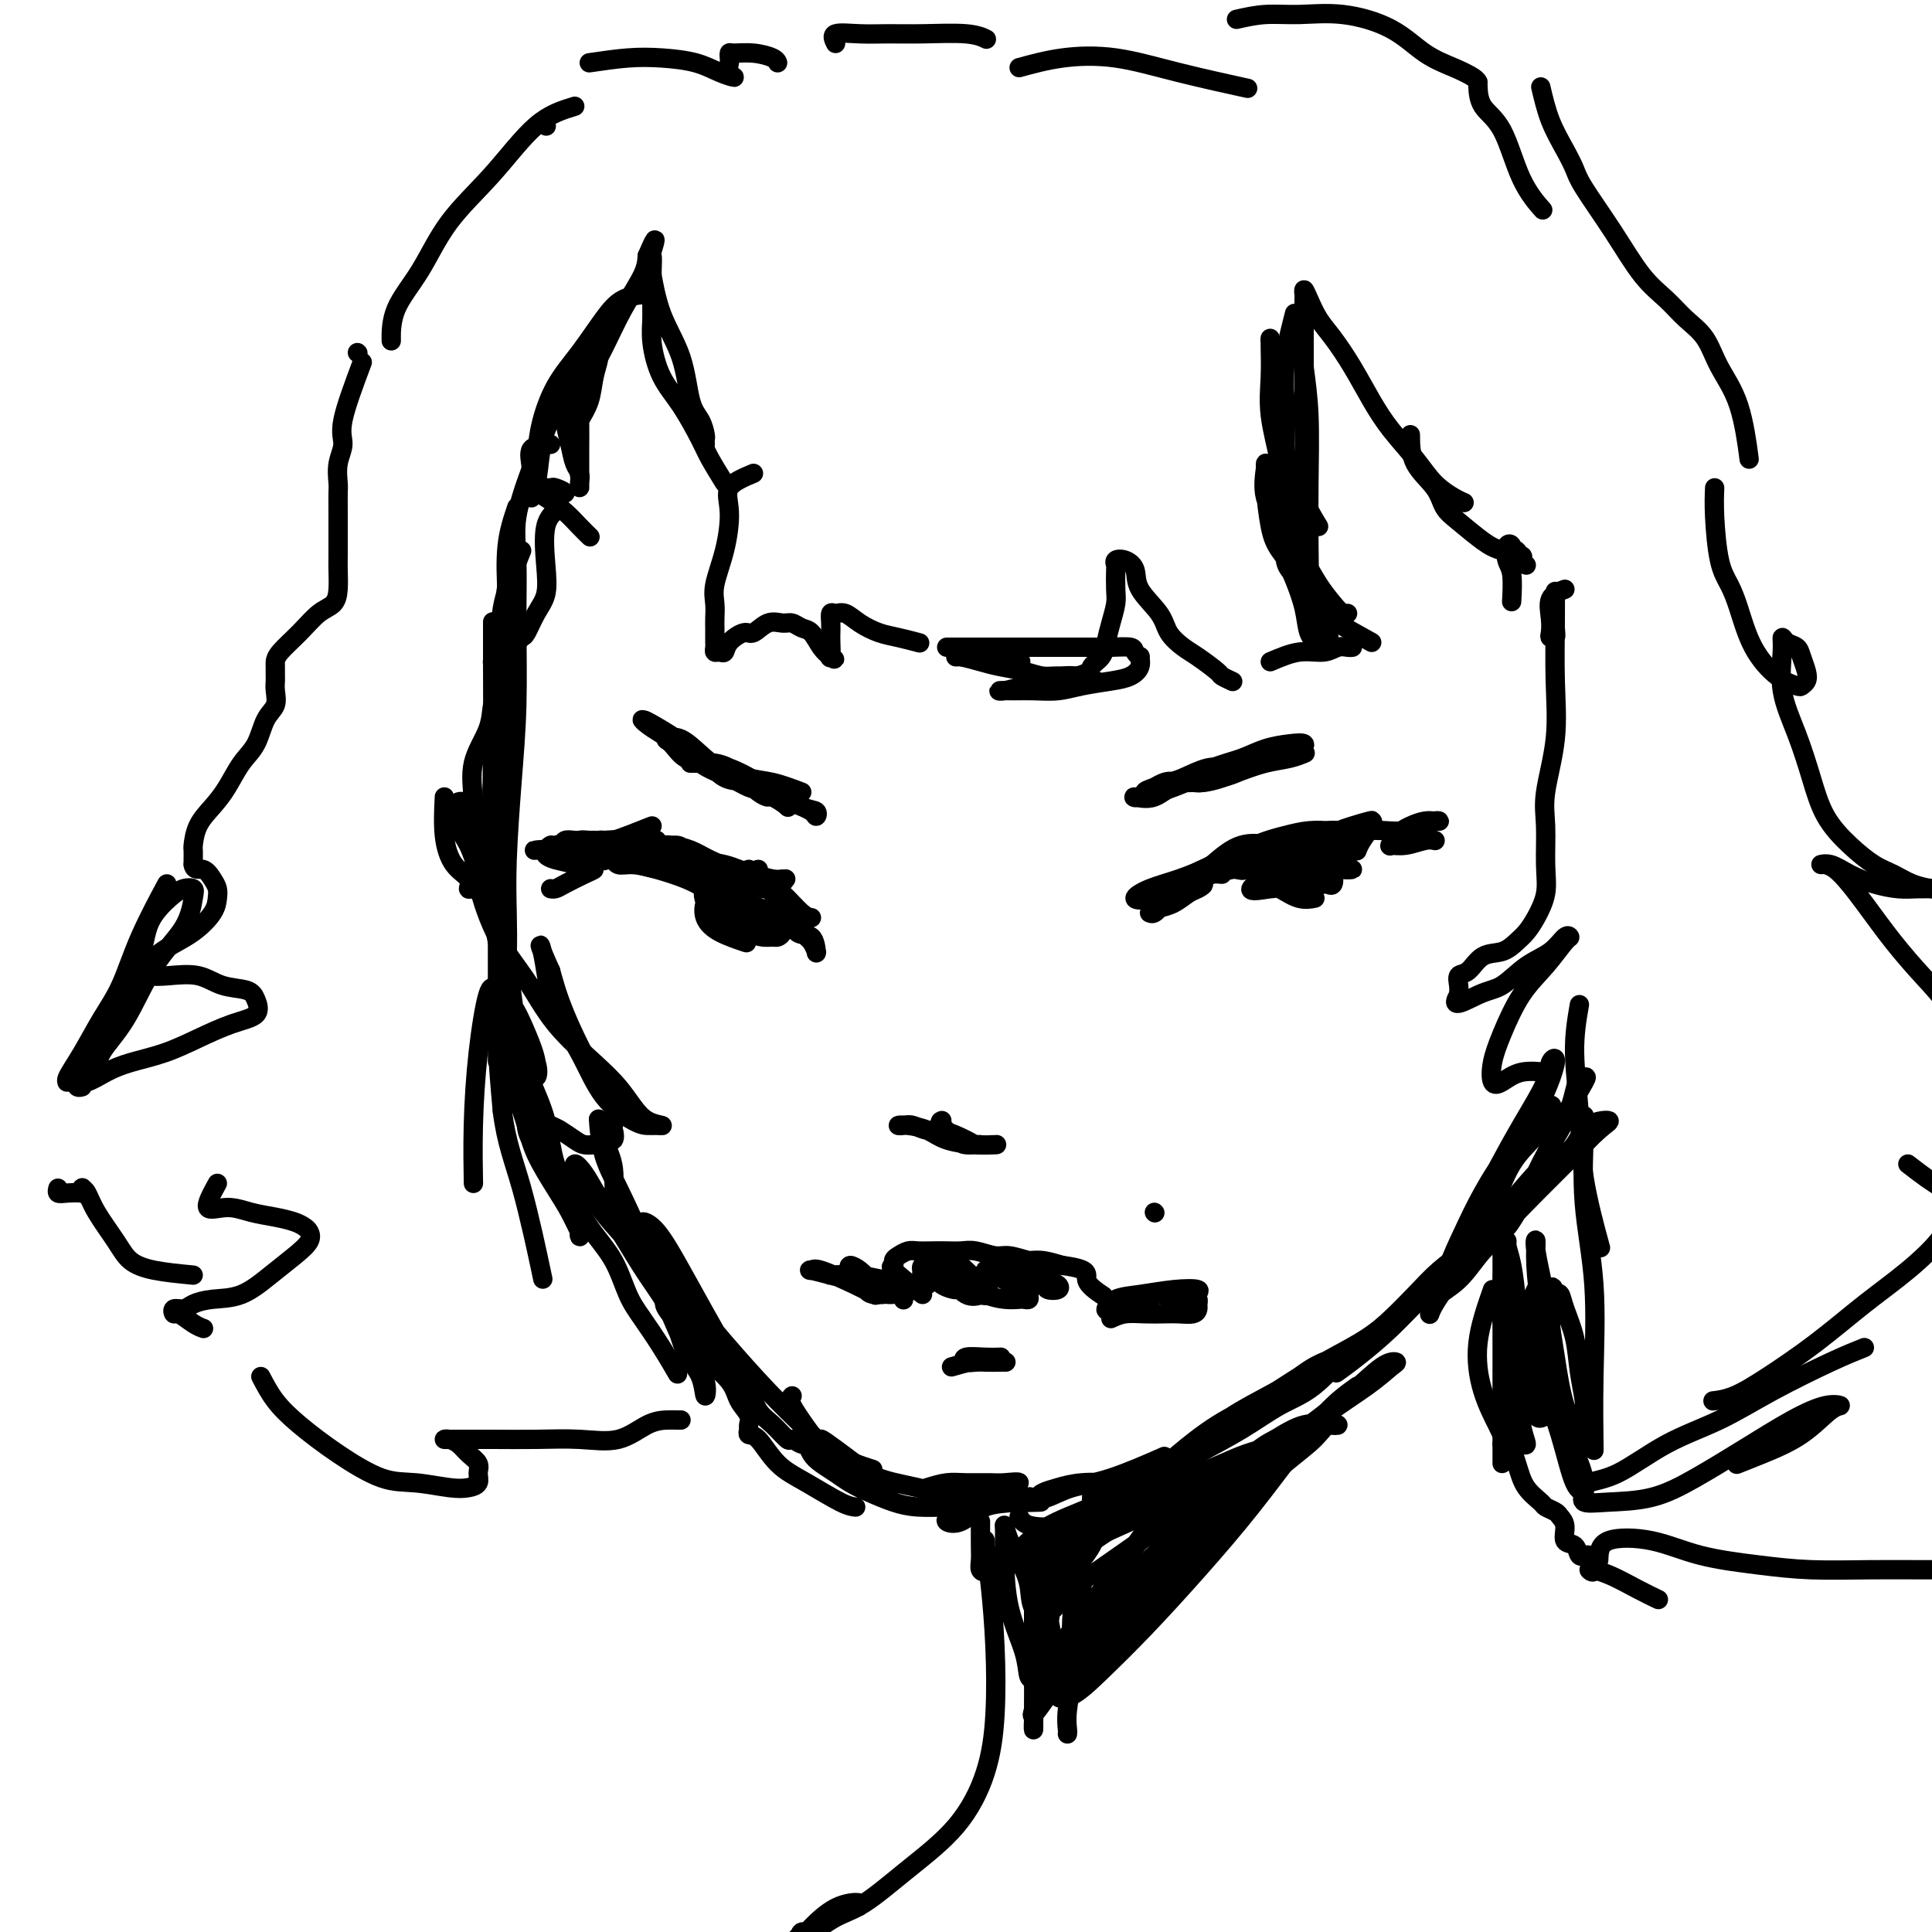 <svg viewBox='0 0 400 400' version='1.1' xmlns='http://www.w3.org/2000/svg' xmlns:xlink='http://www.w3.org/1999/xlink'><g fill='none' stroke='rgb(0,0,0)' stroke-width='4' stroke-linecap='round' stroke-linejoin='round'><path d='M132,175c1.449,0.018 2.898,0.036 4,0c1.102,-0.036 1.858,-0.126 3,0c1.142,0.126 2.669,0.468 4,1c1.331,0.532 2.464,1.253 4,2c1.536,0.747 3.474,1.521 5,2c1.526,0.479 2.641,0.664 4,1c1.359,0.336 2.963,0.823 4,1c1.037,0.177 1.509,0.044 2,0c0.491,-0.044 1.002,-0.001 1,0c-0.002,0.001 -0.517,-0.042 -1,0c-0.483,0.042 -0.936,0.167 -2,0c-1.064,-0.167 -2.740,-0.626 -4,-1c-1.260,-0.374 -2.104,-0.665 -3,-1c-0.896,-0.335 -1.844,-0.716 -3,-1c-1.156,-0.284 -2.519,-0.472 -4,-1c-1.481,-0.528 -3.079,-1.395 -4,-2c-0.921,-0.605 -1.164,-0.946 -2,-1c-0.836,-0.054 -2.266,0.181 -3,0c-0.734,-0.181 -0.773,-0.776 -1,-1c-0.227,-0.224 -0.642,-0.075 -1,0c-0.358,0.075 -0.659,0.076 -1,0c-0.341,-0.076 -0.722,-0.228 -1,0c-0.278,0.228 -0.453,0.834 -1,1c-0.547,0.166 -1.466,-0.110 -2,0c-0.534,0.110 -0.682,0.607 -1,1c-0.318,0.393 -0.805,0.684 -1,1c-0.195,0.316 -0.097,0.658 0,1'/><path d='M128,178c-1.182,0.556 -1.138,-0.055 -1,0c0.138,0.055 0.370,0.777 1,1c0.630,0.223 1.656,-0.053 3,0c1.344,0.053 3.004,0.434 5,1c1.996,0.566 4.327,1.318 6,2c1.673,0.682 2.687,1.293 4,2c1.313,0.707 2.924,1.510 4,2c1.076,0.490 1.618,0.669 2,1c0.382,0.331 0.604,0.815 1,1c0.396,0.185 0.965,0.072 1,0c0.035,-0.072 -0.465,-0.102 -1,0c-0.535,0.102 -1.104,0.335 -2,0c-0.896,-0.335 -2.120,-1.238 -3,-2c-0.880,-0.762 -1.416,-1.384 -2,-2c-0.584,-0.616 -1.216,-1.228 -2,-2c-0.784,-0.772 -1.720,-1.705 -2,-2c-0.280,-0.295 0.096,0.046 0,0c-0.096,-0.046 -0.665,-0.480 0,0c0.665,0.480 2.563,1.872 4,3c1.437,1.128 2.413,1.991 4,3c1.587,1.009 3.785,2.164 5,3c1.215,0.836 1.447,1.354 2,2c0.553,0.646 1.427,1.421 2,1c0.573,-0.421 0.847,-2.036 0,-3c-0.847,-0.964 -2.813,-1.275 -4,-2c-1.187,-0.725 -1.593,-1.862 -2,-3'/><path d='M153,184c-1.267,-0.966 -1.434,-0.880 -2,-1c-0.566,-0.120 -1.532,-0.445 -2,-1c-0.468,-0.555 -0.438,-1.341 0,-1c0.438,0.341 1.285,1.809 2,3c0.715,1.191 1.299,2.106 2,3c0.701,0.894 1.517,1.768 2,2c0.483,0.232 0.631,-0.178 1,0c0.369,0.178 0.959,0.946 1,1c0.041,0.054 -0.466,-0.604 -1,-1c-0.534,-0.396 -1.095,-0.531 -2,-1c-0.905,-0.469 -2.153,-1.274 -3,-2c-0.847,-0.726 -1.293,-1.375 -2,-2c-0.707,-0.625 -1.674,-1.228 -3,-2c-1.326,-0.772 -3.011,-1.713 -4,-2c-0.989,-0.287 -1.284,0.081 -2,0c-0.716,-0.081 -1.855,-0.610 -3,-1c-1.145,-0.390 -2.298,-0.641 -3,-1c-0.702,-0.359 -0.954,-0.826 -1,-1c-0.046,-0.174 0.114,-0.057 0,0c-0.114,0.057 -0.503,0.053 0,0c0.503,-0.053 1.899,-0.154 3,0c1.101,0.154 1.906,0.563 3,1c1.094,0.437 2.475,0.902 3,1c0.525,0.098 0.192,-0.170 0,0c-0.192,0.170 -0.244,0.776 0,1c0.244,0.224 0.784,0.064 0,0c-0.784,-0.064 -2.892,-0.032 -5,0'/><path d='M137,180c-1.655,-0.040 -3.292,-0.642 -5,-1c-1.708,-0.358 -3.486,-0.474 -5,-1c-1.514,-0.526 -2.765,-1.461 -4,-2c-1.235,-0.539 -2.453,-0.681 -3,-1c-0.547,-0.319 -0.424,-0.813 0,-1c0.424,-0.187 1.149,-0.065 2,0c0.851,0.065 1.829,0.074 3,0c1.171,-0.074 2.535,-0.230 4,0c1.465,0.230 3.032,0.845 4,1c0.968,0.155 1.338,-0.151 2,0c0.662,0.151 1.618,0.757 2,1c0.382,0.243 0.191,0.121 0,0'/><path d='M151,180c-1.056,1.414 -2.112,2.828 -2,4c0.112,1.172 1.392,2.103 2,3c0.608,0.897 0.545,1.762 1,2c0.455,0.238 1.430,-0.150 2,0c0.570,0.150 0.735,0.839 1,1c0.265,0.161 0.628,-0.207 0,-1c-0.628,-0.793 -2.248,-2.012 -3,-3c-0.752,-0.988 -0.635,-1.745 -1,-2c-0.365,-0.255 -1.214,-0.009 -2,0c-0.786,0.009 -1.511,-0.218 -2,0c-0.489,0.218 -0.741,0.881 0,2c0.741,1.119 2.474,2.693 4,4c1.526,1.307 2.843,2.348 4,3c1.157,0.652 2.153,0.914 3,1c0.847,0.086 1.546,-0.004 2,0c0.454,0.004 0.664,0.103 1,0c0.336,-0.103 0.799,-0.409 1,-1c0.201,-0.591 0.140,-1.468 0,-2c-0.140,-0.532 -0.359,-0.718 -1,-1c-0.641,-0.282 -1.705,-0.658 -3,-1c-1.295,-0.342 -2.821,-0.648 -4,-1c-1.179,-0.352 -2.010,-0.749 -3,-1c-0.990,-0.251 -2.140,-0.358 -2,0c0.140,0.358 1.570,1.179 3,2'/><path d='M152,189c-0.369,-0.143 3.708,0.500 6,1c2.292,0.500 2.798,0.857 3,1c0.202,0.143 0.101,0.071 0,0'/><path d='M157,180c-0.618,0.188 -1.237,0.376 -1,1c0.237,0.624 1.329,1.684 2,2c0.671,0.316 0.919,-0.114 1,0c0.081,0.114 -0.006,0.770 0,1c0.006,0.230 0.107,0.033 0,0c-0.107,-0.033 -0.420,0.097 -1,0c-0.580,-0.097 -1.426,-0.421 -2,-1c-0.574,-0.579 -0.875,-1.412 -1,-2c-0.125,-0.588 -0.075,-0.931 0,-1c0.075,-0.069 0.174,0.135 1,1c0.826,0.865 2.379,2.390 3,3c0.621,0.610 0.311,0.305 0,0'/><path d='M151,180c-2.126,1.428 -4.251,2.856 -5,4c-0.749,1.144 -0.121,2.005 0,3c0.121,0.995 -0.266,2.125 0,3c0.266,0.875 1.186,1.497 2,2c0.814,0.503 1.524,0.888 2,1c0.476,0.112 0.718,-0.050 1,0c0.282,0.050 0.604,0.312 1,0c0.396,-0.312 0.864,-1.198 1,-2c0.136,-0.802 -0.061,-1.521 0,-2c0.061,-0.479 0.381,-0.717 0,-1c-0.381,-0.283 -1.465,-0.610 -2,-1c-0.535,-0.390 -0.523,-0.842 -1,-1c-0.477,-0.158 -1.442,-0.023 -2,0c-0.558,0.023 -0.709,-0.067 -1,0c-0.291,0.067 -0.722,0.291 -1,1c-0.278,0.709 -0.405,1.901 0,3c0.405,1.099 1.340,2.104 3,3c1.660,0.896 4.046,1.685 5,2c0.954,0.315 0.477,0.158 0,0'/><path d='M253,180c-4.537,1.694 -9.075,3.387 -11,4c-1.925,0.613 -1.238,0.145 -1,0c0.238,-0.145 0.026,0.034 1,0c0.974,-0.034 3.135,-0.281 5,-1c1.865,-0.719 3.435,-1.909 5,-3c1.565,-1.091 3.126,-2.081 5,-3c1.874,-0.919 4.061,-1.767 5,-2c0.939,-0.233 0.629,0.149 1,0c0.371,-0.149 1.421,-0.828 1,-1c-0.421,-0.172 -2.315,0.163 -4,1c-1.685,0.837 -3.162,2.176 -5,3c-1.838,0.824 -4.036,1.134 -6,2c-1.964,0.866 -3.695,2.288 -5,3c-1.305,0.712 -2.185,0.712 -3,1c-0.815,0.288 -1.564,0.862 -1,1c0.564,0.138 2.442,-0.162 4,-1c1.558,-0.838 2.798,-2.215 5,-3c2.202,-0.785 5.366,-0.980 8,-2c2.634,-1.020 4.736,-2.866 7,-4c2.264,-1.134 4.689,-1.558 7,-2c2.311,-0.442 4.509,-0.903 6,-1c1.491,-0.097 2.276,0.170 3,0c0.724,-0.170 1.387,-0.777 2,-1c0.613,-0.223 1.175,-0.064 1,0c-0.175,0.064 -1.088,0.032 -2,0'/><path d='M281,171c6.122,-2.075 1.428,-0.762 -1,0c-2.428,0.762 -2.589,0.974 -3,1c-0.411,0.026 -1.072,-0.132 -2,0c-0.928,0.132 -2.121,0.556 -3,1c-0.879,0.444 -1.442,0.909 -2,1c-0.558,0.091 -1.110,-0.194 -2,0c-0.890,0.194 -2.118,0.865 -2,1c0.118,0.135 1.582,-0.265 3,0c1.418,0.265 2.791,1.195 4,2c1.209,0.805 2.252,1.484 3,2c0.748,0.516 1.199,0.870 2,1c0.801,0.130 1.952,0.035 2,0c0.048,-0.035 -1.009,-0.009 -2,0c-0.991,0.009 -1.918,0.003 -3,0c-1.082,-0.003 -2.320,-0.003 -4,0c-1.680,0.003 -3.804,0.007 -5,0c-1.196,-0.007 -1.465,-0.026 -2,0c-0.535,0.026 -1.337,0.098 -1,0c0.337,-0.098 1.812,-0.367 3,0c1.188,0.367 2.087,1.369 3,2c0.913,0.631 1.838,0.892 3,1c1.162,0.108 2.560,0.065 3,0c0.440,-0.065 -0.078,-0.151 0,0c0.078,0.151 0.752,0.541 1,0c0.248,-0.541 0.071,-2.012 0,-3c-0.071,-0.988 -0.035,-1.494 0,-2'/><path d='M276,178c0.020,-0.940 -0.429,-0.791 -1,-1c-0.571,-0.209 -1.263,-0.777 -2,-1c-0.737,-0.223 -1.517,-0.100 -2,0c-0.483,0.100 -0.667,0.178 -1,0c-0.333,-0.178 -0.815,-0.612 -1,0c-0.185,0.612 -0.072,2.270 0,3c0.072,0.730 0.103,0.532 0,1c-0.103,0.468 -0.339,1.602 0,2c0.339,0.398 1.254,0.062 2,0c0.746,-0.062 1.324,0.151 2,0c0.676,-0.151 1.449,-0.668 2,-1c0.551,-0.332 0.881,-0.481 1,-1c0.119,-0.519 0.027,-1.407 0,-2c-0.027,-0.593 0.012,-0.891 0,-1c-0.012,-0.109 -0.074,-0.027 -1,0c-0.926,0.027 -2.717,0.001 -4,0c-1.283,-0.001 -2.057,0.024 -3,0c-0.943,-0.024 -2.055,-0.098 -3,0c-0.945,0.098 -1.721,0.368 -3,1c-1.279,0.632 -3.059,1.628 -4,2c-0.941,0.372 -1.043,0.121 -2,0c-0.957,-0.121 -2.771,-0.112 -3,0c-0.229,0.112 1.126,0.328 2,0c0.874,-0.328 1.267,-1.201 2,-2c0.733,-0.799 1.805,-1.523 3,-2c1.195,-0.477 2.514,-0.705 2,-1c-0.514,-0.295 -2.861,-0.656 -5,0c-2.139,0.656 -4.069,2.328 -6,4'/><path d='M251,179c-2.208,1.208 -4.729,2.226 -7,3c-2.271,0.774 -4.292,1.302 -6,2c-1.708,0.698 -3.103,1.566 -3,2c0.103,0.434 1.706,0.432 3,0c1.294,-0.432 2.281,-1.295 4,-2c1.719,-0.705 4.171,-1.250 6,-2c1.829,-0.750 3.037,-1.703 5,-3c1.963,-1.297 4.682,-2.936 7,-4c2.318,-1.064 4.234,-1.553 6,-2c1.766,-0.447 3.382,-0.853 5,-1c1.618,-0.147 3.237,-0.036 4,0c0.763,0.036 0.669,-0.001 1,0c0.331,0.001 1.087,0.042 1,0c-0.087,-0.042 -1.016,-0.167 -2,0c-0.984,0.167 -2.021,0.626 -3,1c-0.979,0.374 -1.900,0.664 -3,1c-1.100,0.336 -2.379,0.717 -4,1c-1.621,0.283 -3.583,0.466 -5,1c-1.417,0.534 -2.290,1.419 -3,2c-0.710,0.581 -1.257,0.860 -1,1c0.257,0.140 1.320,0.143 3,0c1.680,-0.143 3.978,-0.431 6,-1c2.022,-0.569 3.769,-1.421 5,-2c1.231,-0.579 1.947,-0.887 3,-1c1.053,-0.113 2.444,-0.032 2,0c-0.444,0.032 -2.722,0.016 -5,0'/><path d='M270,175c-1.731,0.087 -4.558,0.303 -7,1c-2.442,0.697 -4.500,1.874 -7,3c-2.500,1.126 -5.441,2.200 -8,3c-2.559,0.800 -4.737,1.325 -6,2c-1.263,0.675 -1.612,1.499 -2,2c-0.388,0.501 -0.816,0.677 -1,1c-0.184,0.323 -0.124,0.791 0,1c0.124,0.209 0.313,0.157 1,0c0.687,-0.157 1.871,-0.419 3,-1c1.129,-0.581 2.202,-1.481 3,-2c0.798,-0.519 1.321,-0.657 2,-1c0.679,-0.343 1.513,-0.891 1,-1c-0.513,-0.109 -2.372,0.219 -4,1c-1.628,0.781 -3.024,2.013 -4,3c-0.976,0.987 -1.532,1.727 -2,2c-0.468,0.273 -0.848,0.078 -1,0c-0.152,-0.078 -0.076,-0.039 0,0'/><path d='M253,181c-1.467,-0.111 -2.933,-0.222 -4,0c-1.067,0.222 -1.733,0.778 -2,1c-0.267,0.222 -0.133,0.111 0,0'/><path d='M236,165c1.855,-1.270 3.711,-2.539 5,-3c1.289,-0.461 2.012,-0.112 3,0c0.988,0.112 2.243,-0.012 3,0c0.757,0.012 1.018,0.161 2,0c0.982,-0.161 2.687,-0.634 4,-1c1.313,-0.366 2.234,-0.627 3,-1c0.766,-0.373 1.377,-0.857 1,-1c-0.377,-0.143 -1.742,0.056 -3,0c-1.258,-0.056 -2.409,-0.365 -4,0c-1.591,0.365 -3.622,1.406 -5,2c-1.378,0.594 -2.104,0.740 -3,1c-0.896,0.260 -1.962,0.633 -3,1c-1.038,0.367 -2.049,0.728 -2,1c0.049,0.272 1.157,0.454 3,0c1.843,-0.454 4.419,-1.545 8,-3c3.581,-1.455 8.166,-3.273 10,-4c1.834,-0.727 0.917,-0.364 0,0'/><path d='M242,163c-0.517,-0.358 -1.034,-0.717 0,-1c1.034,-0.283 3.618,-0.492 6,-1c2.382,-0.508 4.563,-1.317 7,-2c2.437,-0.683 5.129,-1.241 7,-2c1.871,-0.759 2.921,-1.718 4,-2c1.079,-0.282 2.187,0.113 3,0c0.813,-0.113 1.329,-0.733 1,-1c-0.329,-0.267 -1.505,-0.180 -3,0c-1.495,0.180 -3.308,0.452 -5,1c-1.692,0.548 -3.262,1.370 -5,2c-1.738,0.630 -3.646,1.068 -6,2c-2.354,0.932 -5.156,2.358 -7,3c-1.844,0.642 -2.731,0.500 -4,1c-1.269,0.500 -2.919,1.642 -4,2c-1.081,0.358 -1.592,-0.067 -1,0c0.592,0.067 2.289,0.628 4,0c1.711,-0.628 3.437,-2.444 5,-3c1.563,-0.556 2.962,0.149 5,0c2.038,-0.149 4.715,-1.150 7,-2c2.285,-0.850 4.180,-1.547 6,-2c1.820,-0.453 3.567,-0.660 5,-1c1.433,-0.340 2.552,-0.811 3,-1c0.448,-0.189 0.224,-0.094 0,0'/><path d='M166,164c-2.070,-0.785 -4.140,-1.569 -6,-2c-1.860,-0.431 -3.510,-0.508 -5,-1c-1.490,-0.492 -2.822,-1.400 -4,-2c-1.178,-0.600 -2.203,-0.893 -3,-1c-0.797,-0.107 -1.366,-0.027 -2,0c-0.634,0.027 -1.334,0.001 -2,0c-0.666,-0.001 -1.298,0.023 -1,0c0.298,-0.023 1.526,-0.095 3,0c1.474,0.095 3.193,0.356 5,1c1.807,0.644 3.701,1.672 6,3c2.299,1.328 5.002,2.957 7,4c1.998,1.043 3.290,1.499 4,2c0.710,0.501 0.837,1.048 1,1c0.163,-0.048 0.361,-0.691 0,-1c-0.361,-0.309 -1.281,-0.284 -3,-1c-1.719,-0.716 -4.239,-2.173 -6,-3c-1.761,-0.827 -2.765,-1.023 -5,-2c-2.235,-0.977 -5.700,-2.736 -8,-4c-2.300,-1.264 -3.434,-2.035 -5,-3c-1.566,-0.965 -3.564,-2.125 -5,-3c-1.436,-0.875 -2.310,-1.466 -3,-2c-0.690,-0.534 -1.197,-1.010 -1,-1c0.197,0.010 1.099,0.505 2,1'/><path d='M135,150c-4.193,-2.368 1.825,0.713 5,3c3.175,2.287 3.507,3.780 5,5c1.493,1.220 4.146,2.167 6,3c1.854,0.833 2.909,1.550 4,2c1.091,0.450 2.217,0.631 3,1c0.783,0.369 1.221,0.925 1,1c-0.221,0.075 -1.101,-0.331 -2,-1c-0.899,-0.669 -1.816,-1.601 -3,-2c-1.184,-0.399 -2.635,-0.264 -4,-1c-1.365,-0.736 -2.646,-2.344 -4,-3c-1.354,-0.656 -2.783,-0.360 -4,-1c-1.217,-0.640 -2.224,-2.216 -3,-3c-0.776,-0.784 -1.323,-0.775 -1,-1c0.323,-0.225 1.516,-0.684 3,0c1.484,0.684 3.260,2.509 5,4c1.740,1.491 3.446,2.647 6,4c2.554,1.353 5.957,2.903 8,4c2.043,1.097 2.727,1.742 3,2c0.273,0.258 0.137,0.129 0,0'/><path d='M160,185c-0.263,-0.343 -0.526,-0.687 0,0c0.526,0.687 1.839,2.404 3,4c1.161,1.596 2.168,3.072 3,4c0.832,0.928 1.490,1.309 2,2c0.510,0.691 0.873,1.691 1,2c0.127,0.309 0.018,-0.074 0,0c-0.018,0.074 0.055,0.606 0,0c-0.055,-0.606 -0.239,-2.351 -1,-3c-0.761,-0.649 -2.100,-0.202 -3,-1c-0.900,-0.798 -1.361,-2.841 -2,-4c-0.639,-1.159 -1.454,-1.435 -2,-2c-0.546,-0.565 -0.822,-1.419 -1,-2c-0.178,-0.581 -0.258,-0.888 0,-1c0.258,-0.112 0.853,-0.030 2,1c1.147,1.030 2.847,3.008 4,4c1.153,0.992 1.758,0.998 2,1c0.242,0.002 0.121,0.001 0,0'/><path d='M135,171c-3.191,1.268 -6.381,2.536 -8,3c-1.619,0.464 -1.665,0.125 -2,0c-0.335,-0.125 -0.958,-0.034 -1,0c-0.042,0.034 0.498,0.013 0,0c-0.498,-0.013 -2.035,-0.017 -3,0c-0.965,0.017 -1.358,0.056 -2,0c-0.642,-0.056 -1.534,-0.207 -2,0c-0.466,0.207 -0.508,0.774 0,1c0.508,0.226 1.564,0.113 3,0c1.436,-0.113 3.253,-0.226 4,0c0.747,0.226 0.426,0.793 1,1c0.574,0.207 2.043,0.056 2,0c-0.043,-0.056 -1.598,-0.015 -3,0c-1.402,0.015 -2.651,0.004 -4,0c-1.349,-0.004 -2.798,-0.002 -4,0c-1.202,0.002 -2.155,0.004 -3,0c-0.845,-0.004 -1.581,-0.015 -2,0c-0.419,0.015 -0.521,0.056 0,0c0.521,-0.056 1.667,-0.207 3,0c1.333,0.207 2.854,0.774 4,1c1.146,0.226 1.915,0.112 3,0c1.085,-0.112 2.484,-0.223 3,0c0.516,0.223 0.147,0.778 0,1c-0.147,0.222 -0.074,0.111 0,0'/><path d='M124,178c1.833,0.333 0.917,0.167 0,0'/><path d='M282,173c0.062,-0.417 0.124,-0.833 1,-1c0.876,-0.167 2.565,-0.083 4,0c1.435,0.083 2.617,0.166 4,0c1.383,-0.166 2.968,-0.581 4,-1c1.032,-0.419 1.512,-0.842 2,-1c0.488,-0.158 0.986,-0.051 1,0c0.014,0.051 -0.455,0.046 -1,0c-0.545,-0.046 -1.167,-0.132 -2,0c-0.833,0.132 -1.876,0.481 -3,1c-1.124,0.519 -2.330,1.207 -3,2c-0.670,0.793 -0.803,1.691 -1,2c-0.197,0.309 -0.459,0.030 0,0c0.459,-0.030 1.638,0.188 3,0c1.362,-0.188 2.905,-0.781 4,-1c1.095,-0.219 1.741,-0.062 2,0c0.259,0.062 0.129,0.031 0,0'/><path d='M266,179c-3.335,2.113 -6.670,4.226 -7,5c-0.330,0.774 2.346,0.208 4,0c1.654,-0.208 2.286,-0.058 3,0c0.714,0.058 1.511,0.023 2,0c0.489,-0.023 0.671,-0.034 1,0c0.329,0.034 0.804,0.114 1,0c0.196,-0.114 0.111,-0.422 0,-1c-0.111,-0.578 -0.250,-1.424 -1,-2c-0.750,-0.576 -2.112,-0.880 -3,-1c-0.888,-0.120 -1.302,-0.055 -2,0c-0.698,0.055 -1.681,0.099 -2,0c-0.319,-0.099 0.027,-0.342 0,0c-0.027,0.342 -0.427,1.268 0,2c0.427,0.732 1.682,1.268 3,2c1.318,0.732 2.701,1.659 4,2c1.299,0.341 2.514,0.098 3,0c0.486,-0.098 0.243,-0.049 0,0'/><path d='M273,182c1.376,-1.481 2.753,-2.961 4,-4c1.247,-1.039 2.365,-1.636 3,-2c0.635,-0.364 0.786,-0.496 1,-1c0.214,-0.504 0.492,-1.382 1,-2c0.508,-0.618 1.247,-0.977 1,-1c-0.247,-0.023 -1.479,0.289 -2,1c-0.521,0.711 -0.329,1.820 -1,3c-0.671,1.180 -2.203,2.429 -3,3c-0.797,0.571 -0.858,0.462 -1,1c-0.142,0.538 -0.364,1.723 0,1c0.364,-0.723 1.315,-3.355 2,-5c0.685,-1.645 1.105,-2.302 2,-3c0.895,-0.698 2.264,-1.437 3,-2c0.736,-0.563 0.838,-0.949 1,-1c0.162,-0.051 0.384,0.234 0,1c-0.384,0.766 -1.373,2.014 -2,3c-0.627,0.986 -0.894,1.710 -1,2c-0.106,0.290 -0.053,0.145 0,0'/><path d='M260,178c0.461,0.309 0.921,0.619 2,1c1.079,0.381 2.776,0.834 4,1c1.224,0.166 1.973,0.044 3,0c1.027,-0.044 2.331,-0.012 2,0c-0.331,0.012 -2.298,0.003 -4,0c-1.702,-0.003 -3.138,-0.001 -4,0c-0.862,0.001 -1.148,0.000 -2,0c-0.852,-0.000 -2.268,-0.000 -2,0c0.268,0.000 2.219,0.000 3,0c0.781,-0.000 0.390,-0.000 0,0'/><path d='M195,232c-0.293,0.113 -0.585,0.226 0,1c0.585,0.774 2.049,2.208 3,3c0.951,0.792 1.390,0.943 2,1c0.610,0.057 1.390,0.022 2,0c0.610,-0.022 1.048,-0.029 1,0c-0.048,0.029 -0.583,0.095 -1,0c-0.417,-0.095 -0.717,-0.351 -2,-1c-1.283,-0.649 -3.550,-1.690 -5,-2c-1.450,-0.310 -2.083,0.113 -3,0c-0.917,-0.113 -2.118,-0.760 -3,-1c-0.882,-0.240 -1.445,-0.072 -2,0c-0.555,0.072 -1.100,0.047 -1,0c0.100,-0.047 0.847,-0.118 2,0c1.153,0.118 2.712,0.424 4,1c1.288,0.576 2.304,1.422 4,2c1.696,0.578 4.072,0.886 6,1c1.928,0.114 3.408,0.032 4,0c0.592,-0.032 0.296,-0.016 0,0'/><path d='M191,268c-2.540,-2.024 -5.081,-4.049 -6,-5c-0.919,-0.951 -0.217,-0.829 0,-1c0.217,-0.171 -0.052,-0.634 0,-1c0.052,-0.366 0.425,-0.634 1,-1c0.575,-0.366 1.350,-0.830 2,-1c0.650,-0.170 1.173,-0.047 2,0c0.827,0.047 1.958,0.017 3,0c1.042,-0.017 1.996,-0.020 3,0c1.004,0.020 2.059,0.062 3,0c0.941,-0.062 1.770,-0.227 3,0c1.230,0.227 2.863,0.845 4,1c1.137,0.155 1.780,-0.155 3,0c1.220,0.155 3.018,0.774 4,1c0.982,0.226 1.147,0.061 1,0c-0.147,-0.061 -0.605,-0.016 -1,0c-0.395,0.016 -0.728,0.004 -1,0c-0.272,-0.004 -0.482,0.002 -1,0c-0.518,-0.002 -1.345,-0.011 -1,0c0.345,0.011 1.862,0.041 3,0c1.138,-0.041 1.897,-0.155 3,0c1.103,0.155 2.552,0.577 4,1'/><path d='M220,262c6.214,0.810 4.750,1.833 5,3c0.250,1.167 2.214,2.476 3,3c0.786,0.524 0.393,0.262 0,0'/><path d='M190,267c-3.631,0.594 -7.262,1.188 -9,1c-1.738,-0.188 -1.584,-1.158 -2,-2c-0.416,-0.842 -1.402,-1.554 -2,-2c-0.598,-0.446 -0.809,-0.624 -1,-1c-0.191,-0.376 -0.361,-0.948 0,-1c0.361,-0.052 1.252,0.416 2,1c0.748,0.584 1.353,1.285 2,2c0.647,0.715 1.336,1.446 2,2c0.664,0.554 1.302,0.932 2,1c0.698,0.068 1.457,-0.174 2,0c0.543,0.174 0.869,0.764 1,1c0.131,0.236 0.065,0.118 0,0'/><path d='M192,266c-0.745,-1.213 -1.489,-2.426 -1,-3c0.489,-0.574 2.212,-0.510 3,0c0.788,0.510 0.640,1.464 1,2c0.360,0.536 1.227,0.652 2,1c0.773,0.348 1.450,0.927 1,1c-0.450,0.073 -2.028,-0.358 -3,-1c-0.972,-0.642 -1.338,-1.493 -2,-2c-0.662,-0.507 -1.622,-0.668 -2,-1c-0.378,-0.332 -0.176,-0.833 0,-1c0.176,-0.167 0.327,0.000 1,0c0.673,-0.000 1.868,-0.169 3,0c1.132,0.169 2.201,0.675 3,1c0.799,0.325 1.330,0.468 2,1c0.670,0.532 1.480,1.453 2,2c0.520,0.547 0.749,0.722 1,1c0.251,0.278 0.523,0.661 0,1c-0.523,0.339 -1.842,0.635 -3,0c-1.158,-0.635 -2.156,-2.201 -3,-3c-0.844,-0.799 -1.535,-0.830 -2,-1c-0.465,-0.170 -0.704,-0.477 -1,-1c-0.296,-0.523 -0.648,-1.261 -1,-2'/><path d='M193,261c-0.996,-1.057 0.012,-0.200 1,0c0.988,0.200 1.954,-0.259 3,0c1.046,0.259 2.170,1.234 3,2c0.830,0.766 1.366,1.323 2,2c0.634,0.677 1.365,1.474 2,2c0.635,0.526 1.173,0.779 1,1c-0.173,0.221 -1.056,0.409 -2,0c-0.944,-0.409 -1.947,-1.414 -3,-2c-1.053,-0.586 -2.155,-0.754 -3,-1c-0.845,-0.246 -1.434,-0.571 -2,-1c-0.566,-0.429 -1.110,-0.962 -1,-1c0.110,-0.038 0.873,0.421 2,1c1.127,0.579 2.616,1.279 4,2c1.384,0.721 2.662,1.462 4,2c1.338,0.538 2.736,0.873 4,1c1.264,0.127 2.392,0.045 3,0c0.608,-0.045 0.694,-0.054 1,0c0.306,0.054 0.832,0.169 1,0c0.168,-0.169 -0.023,-0.622 0,-1c0.023,-0.378 0.259,-0.679 0,-1c-0.259,-0.321 -1.014,-0.661 -2,-1c-0.986,-0.339 -2.202,-0.679 -3,-1c-0.798,-0.321 -1.176,-0.625 -2,-1c-0.824,-0.375 -2.092,-0.821 -2,-1c0.092,-0.179 1.546,-0.089 3,0'/><path d='M207,263c1.152,-0.048 2.531,-0.167 4,0c1.469,0.167 3.028,0.620 4,1c0.972,0.380 1.358,0.688 2,1c0.642,0.312 1.540,0.630 2,1c0.460,0.370 0.481,0.793 0,1c-0.481,0.207 -1.463,0.199 -2,0c-0.537,-0.199 -0.628,-0.589 -1,-1c-0.372,-0.411 -1.023,-0.841 -1,-1c0.023,-0.159 0.721,-0.045 1,0c0.279,0.045 0.140,0.023 0,0'/><path d='M197,283c1.435,-0.423 2.870,-0.845 4,-1c1.130,-0.155 1.954,-0.041 3,0c1.046,0.041 2.313,0.011 3,0c0.687,-0.011 0.794,-0.002 1,0c0.206,0.002 0.511,-0.003 0,0c-0.511,0.003 -1.838,0.015 -3,0c-1.162,-0.015 -2.160,-0.057 -3,0c-0.840,0.057 -1.521,0.211 -2,0c-0.479,-0.211 -0.757,-0.789 0,-1c0.757,-0.211 2.550,-0.057 4,0c1.450,0.057 2.557,0.016 3,0c0.443,-0.016 0.221,-0.008 0,0'/><path d='M230,273c0.918,-0.422 1.836,-0.844 3,-1c1.164,-0.156 2.575,-0.045 4,0c1.425,0.045 2.865,0.023 4,0c1.135,-0.023 1.965,-0.048 3,0c1.035,0.048 2.274,0.171 3,0c0.726,-0.171 0.938,-0.634 1,-1c0.062,-0.366 -0.025,-0.634 0,-1c0.025,-0.366 0.161,-0.830 0,-1c-0.161,-0.170 -0.620,-0.046 -1,0c-0.380,0.046 -0.680,0.012 -1,0c-0.320,-0.012 -0.660,-0.003 -1,0c-0.340,0.003 -0.679,0.001 -1,0c-0.321,-0.001 -0.625,-0.000 -1,0c-0.375,0.000 -0.821,0.000 -1,0c-0.179,-0.000 -0.089,-0.000 0,0'/><path d='M188,266c-4.057,-0.845 -8.113,-1.690 -10,-2c-1.887,-0.310 -1.603,-0.084 -2,0c-0.397,0.084 -1.475,0.025 -2,0c-0.525,-0.025 -0.499,-0.017 -1,0c-0.501,0.017 -1.531,0.043 -1,0c0.531,-0.043 2.622,-0.154 4,0c1.378,0.154 2.042,0.574 3,1c0.958,0.426 2.211,0.858 3,1c0.789,0.142 1.114,-0.004 1,0c-0.114,0.004 -0.668,0.159 -2,0c-1.332,-0.159 -3.441,-0.634 -5,-1c-1.559,-0.366 -2.567,-0.625 -4,-1c-1.433,-0.375 -3.291,-0.867 -4,-1c-0.709,-0.133 -0.270,0.094 0,0c0.270,-0.094 0.371,-0.510 2,0c1.629,0.510 4.785,1.945 7,3c2.215,1.055 3.490,1.730 4,2c0.510,0.270 0.255,0.135 0,0'/><path d='M234,270c2.158,-0.838 4.317,-1.675 6,-2c1.683,-0.325 2.892,-0.136 4,0c1.108,0.136 2.116,0.220 3,0c0.884,-0.220 1.644,-0.745 1,-1c-0.644,-0.255 -2.693,-0.239 -5,0c-2.307,0.239 -4.873,0.701 -7,1c-2.127,0.299 -3.816,0.434 -5,1c-1.184,0.566 -1.864,1.564 -2,2c-0.136,0.436 0.271,0.310 2,0c1.729,-0.310 4.780,-0.803 6,-1c1.220,-0.197 0.610,-0.099 0,0'/><path d='M239,251c0.000,0.000 0.100,0.100 0.1,0.1'/><path d='M156,98c-2.127,0.895 -4.255,1.790 -5,3c-0.745,1.210 -0.109,2.736 0,5c0.109,2.264 -0.311,5.265 -1,8c-0.689,2.735 -1.649,5.205 -2,7c-0.351,1.795 -0.094,2.915 0,4c0.094,1.085 0.025,2.136 0,3c-0.025,0.864 -0.007,1.541 0,2c0.007,0.459 0.001,0.701 0,1c-0.001,0.299 0.003,0.654 0,1c-0.003,0.346 -0.011,0.683 0,1c0.011,0.317 0.043,0.616 0,1c-0.043,0.384 -0.159,0.855 0,1c0.159,0.145 0.594,-0.036 1,0c0.406,0.036 0.783,0.289 1,0c0.217,-0.289 0.274,-1.121 1,-2c0.726,-0.879 2.120,-1.806 3,-2c0.880,-0.194 1.247,0.344 2,0c0.753,-0.344 1.892,-1.569 3,-2c1.108,-0.431 2.184,-0.067 3,0c0.816,0.067 1.373,-0.162 2,0c0.627,0.162 1.323,0.713 2,1c0.677,0.287 1.336,0.308 2,1c0.664,0.692 1.333,2.055 2,3c0.667,0.945 1.334,1.473 2,2'/><path d='M172,136c1.547,1.041 0.415,0.144 0,0c-0.415,-0.144 -0.112,0.465 0,0c0.112,-0.465 0.032,-2.005 0,-3c-0.032,-0.995 -0.017,-1.445 0,-2c0.017,-0.555 0.037,-1.215 0,-2c-0.037,-0.785 -0.131,-1.696 0,-2c0.131,-0.304 0.487,-0.002 1,0c0.513,0.002 1.182,-0.297 2,0c0.818,0.297 1.786,1.190 3,2c1.214,0.810 2.676,1.537 4,2c1.324,0.463 2.510,0.663 4,1c1.490,0.337 3.283,0.811 4,1c0.717,0.189 0.359,0.095 0,0'/><path d='M196,134c2.202,0.000 4.405,0.000 6,0c1.595,-0.000 2.583,-0.000 4,0c1.417,0.000 3.263,0.000 5,0c1.737,-0.000 3.366,-0.001 5,0c1.634,0.001 3.274,0.003 5,0c1.726,-0.003 3.538,-0.011 5,0c1.462,0.011 2.573,0.040 4,0c1.427,-0.040 3.168,-0.149 4,0c0.832,0.149 0.754,0.554 1,1c0.246,0.446 0.816,0.931 1,1c0.184,0.069 -0.018,-0.280 0,0c0.018,0.280 0.257,1.189 0,2c-0.257,0.811 -1.009,1.524 -2,2c-0.991,0.476 -2.221,0.716 -4,1c-1.779,0.284 -4.106,0.612 -6,1c-1.894,0.388 -3.354,0.837 -5,1c-1.646,0.163 -3.476,0.041 -5,0c-1.524,-0.041 -2.740,0.000 -4,0c-1.260,-0.000 -2.563,-0.042 -3,0c-0.437,0.042 -0.007,0.169 1,0c1.007,-0.169 2.589,-0.633 4,-1c1.411,-0.367 2.649,-0.637 4,-1c1.351,-0.363 2.815,-0.818 4,-1c1.185,-0.182 2.093,-0.091 3,0'/><path d='M223,140c3.046,-0.831 2.662,-1.409 3,-2c0.338,-0.591 1.397,-1.195 2,-2c0.603,-0.805 0.750,-1.809 1,-3c0.250,-1.191 0.603,-2.567 1,-4c0.397,-1.433 0.837,-2.923 1,-4c0.163,-1.077 0.049,-1.740 0,-3c-0.049,-1.260 -0.034,-3.118 0,-4c0.034,-0.882 0.086,-0.790 0,-1c-0.086,-0.210 -0.311,-0.724 0,-1c0.311,-0.276 1.156,-0.314 2,0c0.844,0.314 1.685,0.980 2,2c0.315,1.020 0.102,2.393 1,4c0.898,1.607 2.907,3.446 4,5c1.093,1.554 1.272,2.822 2,4c0.728,1.178 2.006,2.267 3,3c0.994,0.733 1.703,1.111 3,2c1.297,0.889 3.183,2.290 4,3c0.817,0.710 0.566,0.730 1,1c0.434,0.270 1.553,0.792 2,1c0.447,0.208 0.224,0.104 0,0'/><path d='M263,137c2.047,-0.876 4.093,-1.751 6,-2c1.907,-0.249 3.674,0.129 5,0c1.326,-0.129 2.211,-0.767 3,-1c0.789,-0.233 1.482,-0.063 2,0c0.518,0.063 0.862,0.018 1,0c0.138,-0.018 0.069,-0.009 0,0'/><path d='M227,141c-2.593,-0.446 -5.186,-0.893 -7,-1c-1.814,-0.107 -2.850,0.125 -4,0c-1.150,-0.125 -2.415,-0.608 -4,-1c-1.585,-0.392 -3.490,-0.695 -5,-1c-1.510,-0.305 -2.624,-0.614 -4,-1c-1.376,-0.386 -3.013,-0.850 -4,-1c-0.987,-0.150 -1.325,0.012 -1,0c0.325,-0.012 1.314,-0.199 3,0c1.686,0.199 4.069,0.784 6,1c1.931,0.216 3.409,0.062 4,0c0.591,-0.062 0.296,-0.031 0,0'/><path d='M284,133c-2.802,-1.556 -5.605,-3.112 -7,-4c-1.395,-0.888 -1.383,-1.109 -2,-2c-0.617,-0.891 -1.865,-2.452 -3,-4c-1.135,-1.548 -2.159,-3.083 -3,-5c-0.841,-1.917 -1.498,-4.215 -2,-6c-0.502,-1.785 -0.847,-3.055 -1,-4c-0.153,-0.945 -0.112,-1.564 0,-1c0.112,0.564 0.296,2.313 1,4c0.704,1.687 1.930,3.314 3,5c1.070,1.686 1.986,3.433 3,5c1.014,1.567 2.128,2.956 3,4c0.872,1.044 1.504,1.743 2,2c0.496,0.257 0.856,0.074 1,0c0.144,-0.074 0.072,-0.037 0,0'/><path d='M273,109c-1.268,-2.071 -2.536,-4.143 -3,-6c-0.464,-1.857 -0.124,-3.500 0,-6c0.124,-2.500 0.033,-5.857 0,-9c-0.033,-3.143 -0.009,-6.070 0,-9c0.009,-2.930 0.002,-5.862 0,-8c-0.002,-2.138 0.002,-3.483 0,-5c-0.002,-1.517 -0.009,-3.207 0,-4c0.009,-0.793 0.035,-0.689 0,-1c-0.035,-0.311 -0.131,-1.037 0,-1c0.131,0.037 0.488,0.837 1,2c0.512,1.163 1.178,2.690 2,4c0.822,1.310 1.802,2.404 3,4c1.198,1.596 2.616,3.694 4,6c1.384,2.306 2.734,4.821 4,7c1.266,2.179 2.448,4.024 4,6c1.552,1.976 3.474,4.085 5,6c1.526,1.915 2.656,3.637 4,5c1.344,1.363 2.900,2.367 4,3c1.100,0.633 1.743,0.895 2,1c0.257,0.105 0.129,0.052 0,0'/><path d='M270,104c-1.690,-0.839 -3.381,-1.679 -4,-1c-0.619,0.679 -0.167,2.875 0,5c0.167,2.125 0.048,4.179 0,5c-0.048,0.821 -0.024,0.411 0,0'/><path d='M150,100c-1.135,-1.836 -2.269,-3.673 -3,-5c-0.731,-1.327 -1.057,-2.145 -2,-4c-0.943,-1.855 -2.501,-4.748 -4,-7c-1.499,-2.252 -2.937,-3.864 -4,-6c-1.063,-2.136 -1.749,-4.797 -2,-7c-0.251,-2.203 -0.066,-3.949 0,-5c0.066,-1.051 0.014,-1.406 0,-2c-0.014,-0.594 0.010,-1.428 0,-2c-0.010,-0.572 -0.053,-0.884 0,-1c0.053,-0.116 0.203,-0.036 0,0c-0.203,0.036 -0.759,0.027 -1,0c-0.241,-0.027 -0.168,-0.072 -1,0c-0.832,0.072 -2.570,0.261 -4,1c-1.430,0.739 -2.554,2.027 -4,4c-1.446,1.973 -3.214,4.629 -5,7c-1.786,2.371 -3.589,4.456 -5,7c-1.411,2.544 -2.431,5.547 -3,8c-0.569,2.453 -0.688,4.356 -1,6c-0.312,1.644 -0.815,3.028 -1,4c-0.185,0.972 -0.050,1.531 0,2c0.050,0.469 0.014,0.848 0,1c-0.014,0.152 -0.007,0.076 0,0'/><path d='M114,92c-1.699,0.083 -3.397,0.166 -4,1c-0.603,0.834 -0.110,2.419 0,4c0.110,1.581 -0.163,3.156 0,4c0.163,0.844 0.761,0.955 1,1c0.239,0.045 0.120,0.022 0,0'/><path d='M92,165c-0.134,2.776 -0.268,5.552 0,8c0.268,2.448 0.937,4.569 2,6c1.063,1.431 2.519,2.173 3,3c0.481,0.827 -0.013,1.741 0,2c0.013,0.259 0.532,-0.135 1,0c0.468,0.135 0.886,0.800 1,0c0.114,-0.800 -0.077,-3.066 0,-5c0.077,-1.934 0.423,-3.538 0,-5c-0.423,-1.462 -1.616,-2.784 -2,-4c-0.384,-1.216 0.039,-2.328 0,-3c-0.039,-0.672 -0.540,-0.905 -1,-1c-0.460,-0.095 -0.878,-0.052 -1,0c-0.122,0.052 0.051,0.114 0,1c-0.051,0.886 -0.326,2.597 0,4c0.326,1.403 1.254,2.499 2,4c0.746,1.501 1.310,3.409 2,5c0.690,1.591 1.505,2.867 2,4c0.495,1.133 0.668,2.123 1,3c0.332,0.877 0.821,1.640 1,2c0.179,0.360 0.048,0.315 0,1c-0.048,0.685 -0.013,2.100 0,3c0.013,0.900 0.003,1.286 0,2c-0.003,0.714 -0.001,1.754 0,3c0.001,1.246 0.000,2.696 0,4c-0.000,1.304 -0.000,2.463 0,4c0.000,1.537 0.000,3.452 0,6c-0.000,2.548 -0.000,5.728 0,7c0.000,1.272 0.000,0.636 0,0'/><path d='M107,227c0.720,2.037 1.440,4.074 2,6c0.560,1.926 0.959,3.741 2,6c1.041,2.259 2.723,4.963 4,7c1.277,2.037 2.147,3.406 3,5c0.853,1.594 1.688,3.414 2,4c0.312,0.586 0.102,-0.061 0,0c-0.102,0.061 -0.095,0.830 0,1c0.095,0.170 0.279,-0.259 0,-2c-0.279,-1.741 -1.020,-4.793 -2,-7c-0.980,-2.207 -2.200,-3.570 -3,-6c-0.800,-2.430 -1.180,-5.929 -2,-9c-0.820,-3.071 -2.079,-5.714 -3,-8c-0.921,-2.286 -1.503,-4.216 -2,-5c-0.497,-0.784 -0.907,-0.423 -1,0c-0.093,0.423 0.133,0.909 0,2c-0.133,1.091 -0.626,2.789 0,5c0.626,2.211 2.369,4.937 4,8c1.631,3.063 3.149,6.463 5,10c1.851,3.537 4.035,7.210 6,10c1.965,2.790 3.711,4.696 5,7c1.289,2.304 2.122,5.007 3,7c0.878,1.993 1.802,3.276 3,5c1.198,1.724 2.669,3.887 4,6c1.331,2.113 2.523,4.175 3,5c0.477,0.825 0.238,0.412 0,0'/><path d='M138,269c-0.369,0.397 -0.738,0.795 0,2c0.738,1.205 2.584,3.218 4,5c1.416,1.782 2.404,3.332 4,5c1.596,1.668 3.801,3.455 5,5c1.199,1.545 1.392,2.849 2,4c0.608,1.151 1.632,2.150 2,3c0.368,0.850 0.081,1.550 0,2c-0.081,0.450 0.043,0.650 0,1c-0.043,0.350 -0.255,0.850 0,1c0.255,0.150 0.976,-0.051 2,1c1.024,1.051 2.352,3.353 4,5c1.648,1.647 3.617,2.637 6,4c2.383,1.363 5.180,3.098 7,4c1.820,0.902 2.663,0.972 3,1c0.337,0.028 0.169,0.014 0,0'/><path d='M155,287c0.592,1.867 1.185,3.734 2,5c0.815,1.266 1.854,1.931 3,3c1.146,1.069 2.401,2.541 3,3c0.599,0.459 0.544,-0.095 1,0c0.456,0.095 1.424,0.841 2,1c0.576,0.159 0.762,-0.267 1,0c0.238,0.267 0.530,1.226 1,2c0.470,0.774 1.118,1.363 2,2c0.882,0.637 1.997,1.323 3,2c1.003,0.677 1.892,1.344 3,2c1.108,0.656 2.434,1.300 4,2c1.566,0.700 3.373,1.456 5,2c1.627,0.544 3.075,0.878 5,1c1.925,0.122 4.326,0.033 6,0c1.674,-0.033 2.621,-0.009 3,0c0.379,0.009 0.189,0.005 0,0'/><path d='M192,308c1.373,-0.424 2.747,-0.847 4,-1c1.253,-0.153 2.387,-0.035 4,0c1.613,0.035 3.705,-0.013 5,0c1.295,0.013 1.792,0.087 3,0c1.208,-0.087 3.127,-0.336 3,0c-0.127,0.336 -2.299,1.256 -4,2c-1.701,0.744 -2.931,1.313 -4,2c-1.069,0.687 -1.975,1.494 -3,2c-1.025,0.506 -2.168,0.711 -3,1c-0.832,0.289 -1.354,0.662 -1,1c0.354,0.338 1.584,0.640 3,0c1.416,-0.640 3.019,-2.223 5,-3c1.981,-0.777 4.341,-0.748 6,-1c1.659,-0.252 2.617,-0.786 3,-1c0.383,-0.214 0.192,-0.107 0,0'/><path d='M245,302c1.555,-1.671 3.111,-3.342 5,-5c1.889,-1.658 4.113,-3.305 7,-5c2.887,-1.695 6.439,-3.440 9,-5c2.561,-1.560 4.133,-2.934 6,-4c1.867,-1.066 4.028,-1.823 5,-2c0.972,-0.177 0.753,0.226 1,0c0.247,-0.226 0.960,-1.082 0,0c-0.960,1.082 -3.591,4.103 -6,6c-2.409,1.897 -4.594,2.672 -7,4c-2.406,1.328 -5.034,3.209 -8,5c-2.966,1.791 -6.271,3.491 -9,5c-2.729,1.509 -4.882,2.826 -7,4c-2.118,1.174 -4.202,2.205 -6,3c-1.798,0.795 -3.310,1.356 -4,2c-0.690,0.644 -0.558,1.373 0,1c0.558,-0.373 1.542,-1.848 3,-3c1.458,-1.152 3.388,-1.981 5,-3c1.612,-1.019 2.904,-2.229 5,-4c2.096,-1.771 4.997,-4.105 8,-6c3.003,-1.895 6.108,-3.352 9,-5c2.892,-1.648 5.571,-3.486 8,-5c2.429,-1.514 4.609,-2.705 7,-4c2.391,-1.295 4.992,-2.695 7,-4c2.008,-1.305 3.423,-2.516 5,-4c1.577,-1.484 3.318,-3.240 5,-5c1.682,-1.760 3.307,-3.523 5,-5c1.693,-1.477 3.456,-2.667 5,-4c1.544,-1.333 2.870,-2.809 4,-4c1.130,-1.191 2.065,-2.095 3,-3'/><path d='M310,252c4.642,-4.405 2.745,-2.919 3,-3c0.255,-0.081 2.660,-1.731 4,-3c1.340,-1.269 1.615,-2.158 2,-3c0.385,-0.842 0.881,-1.636 1,-2c0.119,-0.364 -0.137,-0.298 0,0c0.137,0.298 0.667,0.828 0,2c-0.667,1.172 -2.533,2.988 -4,5c-1.467,2.012 -2.537,4.222 -4,6c-1.463,1.778 -3.320,3.126 -5,5c-1.680,1.874 -3.181,4.274 -5,6c-1.819,1.726 -3.954,2.779 -5,4c-1.046,1.221 -1.002,2.612 -1,3c0.002,0.388 -0.037,-0.226 1,-2c1.037,-1.774 3.151,-4.707 5,-7c1.849,-2.293 3.434,-3.944 5,-6c1.566,-2.056 3.114,-4.515 5,-7c1.886,-2.485 4.110,-4.996 5,-6c0.890,-1.004 0.445,-0.502 0,0'/><path d='M226,311c-0.012,-1.270 -0.025,-2.540 1,-3c1.025,-0.460 3.087,-0.109 5,0c1.913,0.109 3.677,-0.023 5,0c1.323,0.023 2.207,0.202 3,0c0.793,-0.202 1.496,-0.783 1,-1c-0.496,-0.217 -2.192,-0.069 -4,0c-1.808,0.069 -3.729,0.060 -6,0c-2.271,-0.060 -4.892,-0.172 -7,0c-2.108,0.172 -3.704,0.628 -5,1c-1.296,0.372 -2.292,0.660 -3,1c-0.708,0.340 -1.127,0.731 -1,1c0.127,0.269 0.799,0.415 2,0c1.201,-0.415 2.930,-1.389 5,-2c2.070,-0.611 4.480,-0.857 8,-2c3.520,-1.143 8.148,-3.184 10,-4c1.852,-0.816 0.926,-0.408 0,0'/><path d='M304,259c0.054,0.255 0.107,0.511 1,0c0.893,-0.511 2.625,-1.787 5,-4c2.375,-2.213 5.394,-5.363 8,-8c2.606,-2.637 4.799,-4.761 7,-7c2.201,-2.239 4.411,-4.593 6,-6c1.589,-1.407 2.557,-1.869 2,-2c-0.557,-0.131 -2.638,0.067 -4,1c-1.362,0.933 -2.006,2.600 -3,4c-0.994,1.400 -2.338,2.532 -4,4c-1.662,1.468 -3.641,3.273 -5,5c-1.359,1.727 -2.097,3.378 -3,5c-0.903,1.622 -1.970,3.216 -2,3c-0.030,-0.216 0.976,-2.242 2,-4c1.024,-1.758 2.067,-3.249 3,-5c0.933,-1.751 1.755,-3.761 3,-6c1.245,-2.239 2.911,-4.707 4,-7c1.089,-2.293 1.600,-4.412 2,-6c0.400,-1.588 0.688,-2.645 1,-3c0.312,-0.355 0.648,-0.008 1,0c0.352,0.008 0.721,-0.324 0,1c-0.721,1.324 -2.534,4.303 -4,7c-1.466,2.697 -2.587,5.111 -4,8c-1.413,2.889 -3.118,6.254 -5,9c-1.882,2.746 -3.941,4.873 -6,7'/><path d='M309,255c-3.579,6.001 -3.526,5.004 -4,5c-0.474,-0.004 -1.476,0.986 -2,1c-0.524,0.014 -0.571,-0.947 0,-3c0.571,-2.053 1.759,-5.197 3,-8c1.241,-2.803 2.534,-5.265 4,-8c1.466,-2.735 3.103,-5.742 5,-9c1.897,-3.258 4.052,-6.766 5,-9c0.948,-2.234 0.687,-3.192 1,-4c0.313,-0.808 1.200,-1.465 1,0c-0.200,1.465 -1.486,5.053 -3,8c-1.514,2.947 -3.256,5.252 -5,9c-1.744,3.748 -3.490,8.939 -5,13c-1.510,4.061 -2.785,6.991 -4,9c-1.215,2.009 -2.370,3.096 -3,4c-0.630,0.904 -0.737,1.625 -1,2c-0.263,0.375 -0.684,0.405 -1,0c-0.316,-0.405 -0.527,-1.245 0,-3c0.527,-1.755 1.791,-4.425 3,-7c1.209,-2.575 2.364,-5.054 4,-8c1.636,-2.946 3.752,-6.358 6,-9c2.248,-2.642 4.629,-4.515 6,-6c1.371,-1.485 1.732,-2.584 2,-3c0.268,-0.416 0.443,-0.150 0,1c-0.443,1.150 -1.506,3.184 -3,5c-1.494,1.816 -3.421,3.415 -5,6c-1.579,2.585 -2.810,6.158 -4,9c-1.190,2.842 -2.340,4.955 -4,7c-1.660,2.045 -3.830,4.023 -6,6'/><path d='M299,263c-3.804,5.411 -3.815,4.939 -5,6c-1.185,1.061 -3.544,3.656 -6,6c-2.456,2.344 -5.007,4.439 -7,6c-1.993,1.561 -3.426,2.589 -4,3c-0.574,0.411 -0.287,0.206 0,0'/><path d='M107,105c-0.831,2.453 -1.662,4.906 -2,8c-0.338,3.094 -0.181,6.830 0,10c0.181,3.170 0.388,5.774 0,8c-0.388,2.226 -1.372,4.074 -2,5c-0.628,0.926 -0.900,0.930 -1,1c-0.100,0.070 -0.027,0.206 0,0c0.027,-0.206 0.007,-0.755 0,-2c-0.007,-1.245 -0.002,-3.185 0,-4c0.002,-0.815 -0.000,-0.506 0,-1c0.000,-0.494 0.003,-1.790 0,-1c-0.003,0.790 -0.013,3.665 0,8c0.013,4.335 0.049,10.131 0,16c-0.049,5.869 -0.183,11.811 0,18c0.183,6.189 0.684,12.627 1,18c0.316,5.373 0.448,9.683 1,14c0.552,4.317 1.524,8.642 2,12c0.476,3.358 0.457,5.749 1,8c0.543,2.251 1.648,4.363 2,6c0.352,1.637 -0.051,2.798 0,4c0.051,1.202 0.554,2.444 1,3c0.446,0.556 0.836,0.426 1,0c0.164,-0.426 0.103,-1.148 0,-3c-0.103,-1.852 -0.248,-4.836 -1,-8c-0.752,-3.164 -2.111,-6.510 -3,-10c-0.889,-3.490 -1.307,-7.126 -2,-9c-0.693,-1.874 -1.660,-1.987 -2,-2c-0.340,-0.013 -0.053,0.073 0,2c0.053,1.927 -0.128,5.693 0,10c0.128,4.307 0.564,9.153 1,14'/><path d='M104,230c0.821,6.631 2.375,10.208 4,16c1.625,5.792 3.321,13.798 4,17c0.679,3.202 0.339,1.601 0,0'/><path d='M113,26c0.000,0.000 0.100,0.100 0.1,0.1'/><path d='M119,22c-2.597,0.794 -5.193,1.588 -8,4c-2.807,2.412 -5.824,6.440 -9,10c-3.176,3.560 -6.511,6.650 -9,10c-2.489,3.350 -4.131,6.960 -6,10c-1.869,3.040 -3.965,5.511 -5,8c-1.035,2.489 -1.010,4.997 -1,6c0.010,1.003 0.005,0.502 0,0'/><path d='M74,73c0.000,0.000 0.100,0.100 0.1,0.1'/><path d='M75,75c-1.721,4.597 -3.442,9.194 -4,12c-0.558,2.806 0.047,3.821 0,5c-0.047,1.179 -0.745,2.524 -1,4c-0.255,1.476 -0.068,3.084 0,4c0.068,0.916 0.018,1.139 0,2c-0.018,0.861 -0.004,2.358 0,4c0.004,1.642 -0.000,3.427 0,5c0.000,1.573 0.006,2.934 0,4c-0.006,1.066 -0.023,1.838 0,3c0.023,1.162 0.087,2.713 0,4c-0.087,1.287 -0.325,2.310 -1,3c-0.675,0.690 -1.789,1.048 -3,2c-1.211,0.952 -2.521,2.496 -4,4c-1.479,1.504 -3.128,2.966 -4,4c-0.872,1.034 -0.966,1.641 -1,2c-0.034,0.359 -0.007,0.470 0,1c0.007,0.530 -0.004,1.480 0,2c0.004,0.520 0.024,0.610 0,1c-0.024,0.390 -0.092,1.078 0,2c0.092,0.922 0.345,2.077 0,3c-0.345,0.923 -1.288,1.615 -2,3c-0.712,1.385 -1.192,3.464 -2,5c-0.808,1.536 -1.943,2.527 -3,4c-1.057,1.473 -2.034,3.426 -3,5c-0.966,1.574 -1.919,2.768 -3,4c-1.081,1.232 -2.290,2.501 -3,4c-0.710,1.499 -0.922,3.226 -1,4c-0.078,0.774 -0.021,0.593 0,1c0.021,0.407 0.006,1.402 0,2c-0.006,0.598 -0.003,0.799 0,1'/><path d='M40,179c0.193,1.369 1.175,0.791 2,1c0.825,0.209 1.492,1.203 2,2c0.508,0.797 0.855,1.396 1,2c0.145,0.604 0.086,1.212 0,2c-0.086,0.788 -0.199,1.755 -1,3c-0.801,1.245 -2.292,2.767 -4,4c-1.708,1.233 -3.635,2.175 -5,3c-1.365,0.825 -2.169,1.531 -3,2c-0.831,0.469 -1.691,0.701 -2,1c-0.309,0.299 -0.068,0.667 0,1c0.068,0.333 -0.038,0.632 0,1c0.038,0.368 0.220,0.805 1,1c0.780,0.195 2.159,0.148 4,0c1.841,-0.148 4.143,-0.398 6,0c1.857,0.398 3.269,1.443 5,2c1.731,0.557 3.781,0.627 5,1c1.219,0.373 1.606,1.048 2,2c0.394,0.952 0.795,2.180 0,3c-0.795,0.820 -2.785,1.230 -5,2c-2.215,0.770 -4.655,1.899 -7,3c-2.345,1.101 -4.593,2.175 -7,3c-2.407,0.825 -4.972,1.402 -7,2c-2.028,0.598 -3.521,1.218 -5,2c-1.479,0.782 -2.946,1.726 -4,2c-1.054,0.274 -1.695,-0.122 -2,0c-0.305,0.122 -0.274,0.764 0,1c0.274,0.236 0.793,0.068 1,0c0.207,-0.068 0.104,-0.034 0,0'/><path d='M45,245c-1.180,2.137 -2.359,4.274 -2,5c0.359,0.726 2.257,0.040 4,0c1.743,-0.040 3.332,0.566 5,1c1.668,0.434 3.416,0.696 5,1c1.584,0.304 3.005,0.650 4,1c0.995,0.350 1.563,0.704 2,1c0.437,0.296 0.744,0.535 1,1c0.256,0.465 0.460,1.157 0,2c-0.460,0.843 -1.583,1.836 -3,3c-1.417,1.164 -3.128,2.498 -5,4c-1.872,1.502 -3.907,3.172 -6,4c-2.093,0.828 -4.246,0.815 -6,1c-1.754,0.185 -3.110,0.570 -4,1c-0.890,0.430 -1.315,0.906 -2,1c-0.685,0.094 -1.630,-0.196 -2,0c-0.370,0.196 -0.165,0.876 0,1c0.165,0.124 0.292,-0.307 1,0c0.708,0.307 1.998,1.352 3,2c1.002,0.648 1.715,0.899 2,1c0.285,0.101 0.143,0.050 0,0'/><path d='M54,285c0.883,1.690 1.766,3.380 3,5c1.234,1.620 2.819,3.170 5,5c2.181,1.830 4.958,3.941 8,6c3.042,2.059 6.350,4.066 9,5c2.650,0.934 4.643,0.794 7,1c2.357,0.206 5.078,0.757 7,1c1.922,0.243 3.045,0.179 4,0c0.955,-0.179 1.742,-0.471 2,-1c0.258,-0.529 -0.014,-1.294 0,-2c0.014,-0.706 0.315,-1.352 0,-2c-0.315,-0.648 -1.246,-1.298 -2,-2c-0.754,-0.702 -1.332,-1.456 -2,-2c-0.668,-0.544 -1.428,-0.878 -2,-1c-0.572,-0.122 -0.957,-0.034 -1,0c-0.043,0.034 0.255,0.012 2,0c1.745,-0.012 4.938,-0.013 8,0c3.062,0.013 5.993,0.042 9,0c3.007,-0.042 6.091,-0.155 9,0c2.909,0.155 5.645,0.577 8,0c2.355,-0.577 4.330,-2.155 6,-3c1.670,-0.845 3.035,-0.959 4,-1c0.965,-0.041 1.529,-0.011 2,0c0.471,0.011 0.849,0.003 1,0c0.151,-0.003 0.076,-0.002 0,0'/><path d='M40,264c-2.877,-0.277 -5.754,-0.554 -8,-1c-2.246,-0.446 -3.859,-1.062 -5,-2c-1.141,-0.938 -1.808,-2.199 -3,-4c-1.192,-1.801 -2.908,-4.144 -4,-6c-1.092,-1.856 -1.561,-3.226 -2,-4c-0.439,-0.774 -0.847,-0.954 -1,-1c-0.153,-0.046 -0.050,0.040 0,0c0.050,-0.040 0.048,-0.206 0,0c-0.048,0.206 -0.142,0.784 0,1c0.142,0.216 0.522,0.072 0,0c-0.522,-0.072 -1.944,-0.071 -3,0c-1.056,0.071 -1.746,0.211 -2,0c-0.254,-0.211 -0.073,-0.775 0,-1c0.073,-0.225 0.036,-0.113 0,0'/><path d='M20,223c-0.006,-1.601 -0.012,-3.202 1,-5c1.012,-1.798 3.043,-3.792 5,-7c1.957,-3.208 3.839,-7.631 6,-11c2.161,-3.369 4.600,-5.683 6,-8c1.400,-2.317 1.762,-4.635 2,-6c0.238,-1.365 0.351,-1.775 0,-2c-0.351,-0.225 -1.165,-0.264 -2,0c-0.835,0.264 -1.692,0.831 -3,2c-1.308,1.169 -3.068,2.941 -4,5c-0.932,2.059 -1.036,4.404 -2,7c-0.964,2.596 -2.788,5.442 -4,8c-1.212,2.558 -1.813,4.829 -3,7c-1.187,2.171 -2.961,4.242 -4,6c-1.039,1.758 -1.342,3.204 -2,4c-0.658,0.796 -1.671,0.942 -2,1c-0.329,0.058 0.026,0.029 0,0c-0.026,-0.029 -0.431,-0.056 0,-1c0.431,-0.944 1.700,-2.804 3,-5c1.300,-2.196 2.633,-4.726 4,-7c1.367,-2.274 2.768,-4.290 4,-7c1.232,-2.710 2.293,-6.114 4,-10c1.707,-3.886 4.059,-8.253 5,-10c0.941,-1.747 0.470,-0.873 0,0'/><path d='M118,86c-0.514,-0.035 -1.027,-0.070 -1,1c0.027,1.070 0.596,3.244 1,5c0.404,1.756 0.644,3.095 1,4c0.356,0.905 0.827,1.377 1,2c0.173,0.623 0.046,1.398 0,2c-0.046,0.602 -0.013,1.033 0,1c0.013,-0.033 0.005,-0.529 0,-2c-0.005,-1.471 -0.009,-3.917 0,-6c0.009,-2.083 0.030,-3.804 0,-6c-0.030,-2.196 -0.112,-4.867 0,-7c0.112,-2.133 0.419,-3.727 1,-5c0.581,-1.273 1.436,-2.224 2,-3c0.564,-0.776 0.838,-1.376 1,-1c0.162,0.376 0.211,1.727 0,3c-0.211,1.273 -0.683,2.468 -1,4c-0.317,1.532 -0.478,3.402 -1,5c-0.522,1.598 -1.403,2.923 -2,4c-0.597,1.077 -0.908,1.904 -1,3c-0.092,1.096 0.035,2.459 0,2c-0.035,-0.459 -0.234,-2.741 0,-5c0.234,-2.259 0.900,-4.495 2,-7c1.100,-2.505 2.635,-5.280 4,-8c1.365,-2.720 2.560,-5.386 4,-8c1.440,-2.614 3.126,-5.175 4,-7c0.874,-1.825 0.937,-2.912 1,-4'/><path d='M134,53c2.547,-5.973 1.415,-2.406 1,-1c-0.415,1.406 -0.111,0.649 0,1c0.111,0.351 0.030,1.809 0,3c-0.030,1.191 -0.008,2.114 0,3c0.008,0.886 0.002,1.736 0,3c-0.002,1.264 -0.001,2.942 0,4c0.001,1.058 0.000,1.494 0,2c-0.000,0.506 -0.000,1.080 0,1c0.000,-0.080 0.000,-0.815 0,-2c-0.000,-1.185 -0.001,-2.821 0,-4c0.001,-1.179 0.004,-1.900 0,-3c-0.004,-1.100 -0.016,-2.578 0,-3c0.016,-0.422 0.059,0.211 0,0c-0.059,-0.211 -0.219,-1.267 0,0c0.219,1.267 0.819,4.858 2,8c1.181,3.142 2.943,5.836 4,9c1.057,3.164 1.407,6.799 2,9c0.593,2.201 1.427,2.968 2,4c0.573,1.032 0.886,2.328 1,3c0.114,0.672 0.031,0.719 0,1c-0.031,0.281 -0.009,0.794 0,1c0.009,0.206 0.004,0.103 0,0'/><path d='M119,79c-1.909,2.911 -3.818,5.822 -5,8c-1.182,2.178 -1.637,3.625 -2,6c-0.363,2.375 -0.634,5.680 -1,7c-0.366,1.320 -0.827,0.655 -1,1c-0.173,0.345 -0.059,1.700 0,2c0.059,0.300 0.061,-0.455 0,-1c-0.061,-0.545 -0.187,-0.879 0,-1c0.187,-0.121 0.686,-0.029 1,0c0.314,0.029 0.444,-0.005 1,0c0.556,0.005 1.540,0.050 2,0c0.460,-0.050 0.398,-0.195 1,0c0.602,0.195 1.868,0.730 2,1c0.132,0.270 -0.871,0.274 -2,0c-1.129,-0.274 -2.385,-0.825 -3,-1c-0.615,-0.175 -0.590,0.025 -1,0c-0.410,-0.025 -1.255,-0.276 -1,0c0.255,0.276 1.610,1.080 3,2c1.390,0.920 2.816,1.958 4,3c1.184,1.042 2.126,2.088 3,3c0.874,0.912 1.678,1.689 2,2c0.322,0.311 0.161,0.155 0,0'/><path d='M116,105c-1.256,0.942 -2.511,1.885 -3,4c-0.489,2.115 -0.211,5.403 0,8c0.211,2.597 0.354,4.504 0,6c-0.354,1.496 -1.205,2.580 -2,4c-0.795,1.420 -1.534,3.176 -2,4c-0.466,0.824 -0.660,0.716 -1,1c-0.340,0.284 -0.825,0.959 -1,1c-0.175,0.041 -0.038,-0.552 0,-1c0.038,-0.448 -0.022,-0.750 0,-1c0.022,-0.250 0.125,-0.449 0,1c-0.125,1.449 -0.478,4.547 -1,8c-0.522,3.453 -1.212,7.262 -2,11c-0.788,3.738 -1.675,7.404 -2,11c-0.325,3.596 -0.087,7.122 0,10c0.087,2.878 0.025,5.108 0,6c-0.025,0.892 -0.012,0.446 0,0'/><path d='M108,114c-1.690,4.176 -3.381,8.352 -4,12c-0.619,3.648 -0.167,6.769 0,10c0.167,3.231 0.049,6.570 0,8c-0.049,1.430 -0.028,0.949 0,1c0.028,0.051 0.064,0.635 0,-1c-0.064,-1.635 -0.229,-5.489 0,-9c0.229,-3.511 0.853,-6.678 1,-10c0.147,-3.322 -0.181,-6.798 0,-10c0.181,-3.202 0.872,-6.132 1,-5c0.128,1.132 -0.306,6.324 -1,11c-0.694,4.676 -1.648,8.836 -2,13c-0.352,4.164 -0.100,8.333 0,10c0.100,1.667 0.050,0.834 0,0'/><path d='M122,13c2.767,-0.406 5.535,-0.812 8,-1c2.465,-0.188 4.629,-0.157 7,0c2.371,0.157 4.951,0.442 7,1c2.049,0.558 3.568,1.390 5,2c1.432,0.610 2.776,0.997 3,1c0.224,0.003 -0.671,-0.377 -1,-1c-0.329,-0.623 -0.091,-1.488 0,-2c0.091,-0.512 0.035,-0.670 0,-1c-0.035,-0.330 -0.048,-0.831 0,-1c0.048,-0.169 0.156,-0.007 1,0c0.844,0.007 2.422,-0.143 4,0c1.578,0.143 3.156,0.577 4,1c0.844,0.423 0.956,0.835 1,1c0.044,0.165 0.022,0.082 0,0'/><path d='M173,9c-0.424,-0.846 -0.848,-1.692 0,-2c0.848,-0.308 2.967,-0.079 5,0c2.033,0.079 3.981,0.007 6,0c2.019,-0.007 4.108,0.050 7,0c2.892,-0.050 6.586,-0.206 9,0c2.414,0.206 3.547,0.773 4,1c0.453,0.227 0.227,0.113 0,0'/><path d='M211,14c2.848,-0.778 5.697,-1.557 9,-2c3.303,-0.443 7.061,-0.552 11,0c3.939,0.552 8.061,1.764 13,3c4.939,1.236 10.697,2.496 13,3c2.303,0.504 1.152,0.252 0,0'/><path d='M256,4c1.947,-0.438 3.895,-0.875 6,-1c2.105,-0.125 4.369,0.063 7,0c2.631,-0.063 5.629,-0.378 9,0c3.371,0.378 7.113,1.450 10,3c2.887,1.550 4.917,3.578 7,5c2.083,1.422 4.218,2.238 6,3c1.782,0.762 3.210,1.470 4,2c0.790,0.530 0.942,0.881 1,1c0.058,0.119 0.023,0.007 0,0c-0.023,-0.007 -0.034,0.090 0,1c0.034,0.910 0.111,2.633 1,4c0.889,1.367 2.589,2.377 4,5c1.411,2.623 2.534,6.860 4,10c1.466,3.140 3.276,5.183 4,6c0.724,0.817 0.362,0.409 0,0'/><path d='M319,18c0.560,2.383 1.120,4.766 2,7c0.880,2.234 2.079,4.320 3,6c0.921,1.680 1.565,2.956 2,4c0.435,1.044 0.660,1.858 2,4c1.340,2.142 3.794,5.614 6,9c2.206,3.386 4.164,6.686 6,9c1.836,2.314 3.549,3.642 5,5c1.451,1.358 2.641,2.747 4,4c1.359,1.253 2.886,2.369 4,4c1.114,1.631 1.814,3.777 3,6c1.186,2.223 2.858,4.521 4,8c1.142,3.479 1.755,8.137 2,10c0.245,1.863 0.123,0.932 0,0'/><path d='M269,119c-1.495,-1.759 -2.989,-3.519 -4,-5c-1.011,-1.481 -1.538,-2.685 -2,-5c-0.462,-2.315 -0.859,-5.741 -1,-8c-0.141,-2.259 -0.027,-3.352 0,-4c0.027,-0.648 -0.032,-0.851 0,-1c0.032,-0.149 0.154,-0.245 0,1c-0.154,1.245 -0.584,3.830 0,6c0.584,2.170 2.181,3.923 3,6c0.819,2.077 0.861,4.476 1,6c0.139,1.524 0.375,2.171 1,3c0.625,0.829 1.638,1.839 2,2c0.362,0.161 0.074,-0.526 0,-2c-0.074,-1.474 0.065,-3.735 0,-6c-0.065,-2.265 -0.333,-4.532 -1,-8c-0.667,-3.468 -1.734,-8.135 -2,-12c-0.266,-3.865 0.268,-6.927 0,-10c-0.268,-3.073 -1.339,-6.155 -2,-8c-0.661,-1.845 -0.911,-2.452 -1,-3c-0.089,-0.548 -0.017,-1.039 0,-1c0.017,0.039 -0.020,0.606 0,2c0.020,1.394 0.096,3.614 0,6c-0.096,2.386 -0.366,4.939 0,8c0.366,3.061 1.366,6.630 2,10c0.634,3.370 0.902,6.543 1,9c0.098,2.457 0.026,4.200 0,6c-0.026,1.800 -0.008,3.657 0,4c0.008,0.343 0.004,-0.829 0,-2'/><path d='M266,113c0.465,5.049 0.127,-3.327 0,-8c-0.127,-4.673 -0.044,-5.642 0,-8c0.044,-2.358 0.050,-6.104 0,-10c-0.050,-3.896 -0.154,-7.942 0,-11c0.154,-3.058 0.566,-5.130 1,-7c0.434,-1.870 0.891,-3.540 1,-4c0.109,-0.460 -0.128,0.289 0,1c0.128,0.711 0.623,1.383 1,3c0.377,1.617 0.637,4.179 1,7c0.363,2.821 0.827,5.902 1,10c0.173,4.098 0.053,9.214 0,14c-0.053,4.786 -0.040,9.243 0,13c0.040,3.757 0.106,6.813 0,9c-0.106,2.187 -0.383,3.506 0,5c0.383,1.494 1.425,3.163 2,4c0.575,0.837 0.684,0.844 1,1c0.316,0.156 0.838,0.462 1,1c0.162,0.538 -0.038,1.306 0,1c0.038,-0.306 0.314,-1.688 0,-3c-0.314,-1.312 -1.219,-2.554 -2,-4c-0.781,-1.446 -1.439,-3.097 -2,-5c-0.561,-1.903 -1.026,-4.060 -2,-6c-0.974,-1.940 -2.457,-3.664 -3,-5c-0.543,-1.336 -0.146,-2.283 0,-3c0.146,-0.717 0.042,-1.205 0,-1c-0.042,0.205 -0.021,1.102 0,2'/><path d='M266,109c-1.484,-2.866 -0.693,1.968 0,5c0.693,3.032 1.290,4.262 2,6c0.710,1.738 1.535,3.982 2,6c0.465,2.018 0.569,3.809 1,5c0.431,1.191 1.188,1.783 2,2c0.812,0.217 1.680,0.058 2,0c0.320,-0.058 0.091,-0.017 0,0c-0.091,0.017 -0.046,0.008 0,0'/><path d='M292,90c0.015,2.074 0.030,4.149 1,6c0.970,1.851 2.894,3.480 4,5c1.106,1.520 1.394,2.932 2,4c0.606,1.068 1.530,1.791 3,3c1.470,1.209 3.484,2.902 5,4c1.516,1.098 2.533,1.599 4,2c1.467,0.401 3.385,0.702 4,1c0.615,0.298 -0.074,0.592 0,1c0.074,0.408 0.910,0.929 1,1c0.090,0.071 -0.568,-0.309 -1,-1c-0.432,-0.691 -0.639,-1.692 -1,-2c-0.361,-0.308 -0.878,0.078 -1,0c-0.122,-0.078 0.149,-0.619 0,-1c-0.149,-0.381 -0.720,-0.602 -1,0c-0.280,0.602 -0.271,2.027 0,3c0.271,0.973 0.804,1.493 1,3c0.196,1.507 0.056,4.002 0,5c-0.056,0.998 -0.028,0.499 0,0'/><path d='M324,122c-1.266,0.476 -2.532,0.952 -3,2c-0.468,1.048 -0.140,2.669 0,4c0.140,1.331 0.090,2.373 0,3c-0.090,0.627 -0.220,0.841 0,1c0.220,0.159 0.791,0.263 1,0c0.209,-0.263 0.056,-0.895 0,-2c-0.056,-1.105 -0.016,-2.685 0,-4c0.016,-1.315 0.006,-2.367 0,-3c-0.006,-0.633 -0.009,-0.849 0,0c0.009,0.849 0.031,2.761 0,6c-0.031,3.239 -0.114,7.803 0,12c0.114,4.197 0.424,8.025 0,12c-0.424,3.975 -1.584,8.097 -2,11c-0.416,2.903 -0.089,4.588 0,7c0.089,2.412 -0.058,5.552 0,8c0.058,2.448 0.323,4.204 0,6c-0.323,1.796 -1.234,3.631 -2,5c-0.766,1.369 -1.388,2.272 -2,3c-0.612,0.728 -1.215,1.279 -2,2c-0.785,0.721 -1.751,1.611 -3,2c-1.249,0.389 -2.779,0.278 -4,1c-1.221,0.722 -2.131,2.276 -3,3c-0.869,0.724 -1.695,0.618 -2,1c-0.305,0.382 -0.087,1.252 0,2c0.087,0.748 0.044,1.374 0,2'/><path d='M302,206c-2.119,3.315 1.582,1.101 4,0c2.418,-1.101 3.552,-1.090 5,-2c1.448,-0.910 3.210,-2.741 5,-4c1.790,-1.259 3.607,-1.944 5,-3c1.393,-1.056 2.362,-2.481 3,-3c0.638,-0.519 0.946,-0.132 1,0c0.054,0.132 -0.147,0.008 -1,1c-0.853,0.992 -2.359,3.100 -4,5c-1.641,1.900 -3.416,3.593 -5,6c-1.584,2.407 -2.978,5.527 -4,8c-1.022,2.473 -1.671,4.298 -2,6c-0.329,1.702 -0.337,3.279 0,4c0.337,0.721 1.018,0.585 2,0c0.982,-0.585 2.263,-1.621 4,-2c1.737,-0.379 3.929,-0.102 5,0c1.071,0.102 1.020,0.029 1,0c-0.020,-0.029 -0.010,-0.015 0,0'/><path d='M327,208c-0.530,3.045 -1.059,6.089 -1,10c0.059,3.911 0.707,8.687 1,13c0.293,4.313 0.233,8.161 1,13c0.767,4.839 2.362,10.668 3,13c0.638,2.332 0.319,1.166 0,0'/><path d='M328,231c0.061,0.497 0.121,0.993 0,4c-0.121,3.007 -0.425,8.524 0,14c0.425,5.476 1.578,10.911 2,17c0.422,6.089 0.114,12.832 0,19c-0.114,6.168 -0.032,11.762 0,14c0.032,2.238 0.016,1.119 0,0'/><path d='M110,97c-1.270,3.490 -2.539,6.981 -3,10c-0.461,3.019 -0.113,5.567 0,9c0.113,3.433 -0.008,7.752 0,13c0.008,5.248 0.146,11.425 0,17c-0.146,5.575 -0.577,10.548 -1,16c-0.423,5.452 -0.840,11.383 -1,16c-0.160,4.617 -0.065,7.922 0,11c0.065,3.078 0.099,5.930 0,9c-0.099,3.070 -0.332,6.356 0,10c0.332,3.644 1.229,7.644 2,11c0.771,3.356 1.418,6.069 2,8c0.582,1.931 1.100,3.082 2,4c0.900,0.918 2.181,1.605 3,2c0.819,0.395 1.176,0.498 2,1c0.824,0.502 2.115,1.404 3,2c0.885,0.596 1.363,0.888 2,1c0.637,0.112 1.432,0.046 2,0c0.568,-0.046 0.909,-0.073 1,0c0.091,0.073 -0.067,0.244 0,0c0.067,-0.244 0.360,-0.904 1,-1c0.640,-0.096 1.626,0.372 2,0c0.374,-0.372 0.137,-1.584 0,-2c-0.137,-0.416 -0.172,-0.037 0,-1c0.172,-0.963 0.551,-3.268 0,-5c-0.551,-1.732 -2.033,-2.889 -4,-6c-1.967,-3.111 -4.419,-8.174 -6,-12c-1.581,-3.826 -2.290,-6.413 -3,-9'/><path d='M114,201c-2.510,-5.513 -2.285,-5.795 -2,-5c0.285,0.795 0.628,2.668 1,5c0.372,2.332 0.771,5.122 2,8c1.229,2.878 3.288,5.843 5,9c1.712,3.157 3.078,6.507 5,9c1.922,2.493 4.401,4.131 6,5c1.599,0.869 2.318,0.971 3,1c0.682,0.029 1.327,-0.014 2,0c0.673,0.014 1.373,0.086 1,0c-0.373,-0.086 -1.820,-0.329 -3,-1c-1.180,-0.671 -2.091,-1.769 -3,-3c-0.909,-1.231 -1.814,-2.596 -3,-4c-1.186,-1.404 -2.654,-2.848 -5,-5c-2.346,-2.152 -5.571,-5.013 -8,-8c-2.429,-2.987 -4.062,-6.098 -6,-9c-1.938,-2.902 -4.182,-5.593 -6,-9c-1.818,-3.407 -3.208,-7.530 -4,-11c-0.792,-3.470 -0.984,-6.288 -1,-9c-0.016,-2.712 0.143,-5.316 0,-8c-0.143,-2.684 -0.588,-5.446 0,-8c0.588,-2.554 2.210,-4.900 3,-7c0.790,-2.100 0.748,-3.955 1,-5c0.252,-1.045 0.799,-1.281 1,-2c0.201,-0.719 0.058,-1.920 0,-1c-0.058,0.920 -0.029,3.960 0,7'/><path d='M103,150c0.009,3.630 0.031,9.204 0,16c-0.031,6.796 -0.113,14.814 0,23c0.113,8.186 0.423,16.538 1,22c0.577,5.462 1.420,8.032 2,10c0.580,1.968 0.896,3.333 1,3c0.104,-0.333 -0.004,-2.365 0,-4c0.004,-1.635 0.121,-2.874 0,-5c-0.121,-2.126 -0.479,-5.138 -1,-9c-0.521,-3.862 -1.206,-8.575 -2,-12c-0.794,-3.425 -1.698,-5.561 -2,-7c-0.302,-1.439 -0.003,-2.181 0,-2c0.003,0.181 -0.291,1.283 0,4c0.291,2.717 1.165,7.047 2,11c0.835,3.953 1.630,7.529 3,11c1.370,3.471 3.315,6.837 4,9c0.685,2.163 0.111,3.123 0,3c-0.111,-0.123 0.241,-1.330 0,-3c-0.241,-1.670 -1.076,-3.801 -2,-6c-0.924,-2.199 -1.936,-4.464 -3,-6c-1.064,-1.536 -2.180,-2.344 -3,-3c-0.820,-0.656 -1.344,-1.162 -2,1c-0.656,2.162 -1.444,6.992 -2,12c-0.556,5.008 -0.880,10.194 -1,15c-0.120,4.806 -0.034,9.230 0,11c0.034,1.770 0.017,0.885 0,0'/><path d='M355,101c-0.065,1.642 -0.129,3.284 0,6c0.129,2.716 0.452,6.506 1,9c0.548,2.494 1.320,3.691 2,5c0.680,1.309 1.267,2.730 2,5c0.733,2.270 1.611,5.391 3,8c1.389,2.609 3.287,4.708 5,6c1.713,1.292 3.240,1.776 4,2c0.760,0.224 0.751,0.186 1,0c0.249,-0.186 0.754,-0.522 1,-1c0.246,-0.478 0.234,-1.100 0,-2c-0.234,-0.900 -0.689,-2.078 -1,-3c-0.311,-0.922 -0.478,-1.587 -1,-2c-0.522,-0.413 -1.399,-0.575 -2,-1c-0.601,-0.425 -0.926,-1.113 -1,-1c-0.074,0.113 0.103,1.029 0,3c-0.103,1.971 -0.486,4.999 0,8c0.486,3.001 1.841,5.977 3,9c1.159,3.023 2.123,6.094 3,9c0.877,2.906 1.668,5.647 3,8c1.332,2.353 3.204,4.319 5,6c1.796,1.681 3.516,3.077 5,4c1.484,0.923 2.733,1.372 4,2c1.267,0.628 2.552,1.436 4,2c1.448,0.564 3.058,0.883 4,1c0.942,0.117 1.215,0.031 2,0c0.785,-0.031 2.081,-0.009 2,0c-0.081,0.009 -1.541,0.004 -3,0'/><path d='M401,184c-1.191,-0.010 -2.668,-0.035 -4,0c-1.332,0.035 -2.520,0.129 -4,0c-1.480,-0.129 -3.252,-0.481 -5,-1c-1.748,-0.519 -3.474,-1.205 -5,-2c-1.526,-0.795 -2.854,-1.699 -4,-2c-1.146,-0.301 -2.110,0.000 -2,0c0.110,-0.000 1.296,-0.302 3,1c1.704,1.302 3.927,4.208 6,7c2.073,2.792 3.995,5.470 6,8c2.005,2.530 4.092,4.913 6,7c1.908,2.087 3.635,3.879 5,6c1.365,2.121 2.367,4.571 3,6c0.633,1.429 0.895,1.837 1,2c0.105,0.163 0.052,0.082 0,0'/><path d='M395,241c1.410,1.085 2.820,2.171 4,3c1.180,0.829 2.129,1.402 3,2c0.871,0.598 1.665,1.220 2,2c0.335,0.780 0.212,1.718 0,3c-0.212,1.282 -0.512,2.909 -2,5c-1.488,2.091 -4.165,4.648 -7,7c-2.835,2.352 -5.828,4.501 -9,7c-3.172,2.499 -6.521,5.349 -10,8c-3.479,2.651 -7.087,5.102 -10,7c-2.913,1.898 -5.130,3.242 -7,4c-1.870,0.758 -3.391,0.931 -4,1c-0.609,0.069 -0.304,0.035 0,0'/><path d='M386,279c-1.862,0.742 -3.725,1.484 -7,3c-3.275,1.516 -7.964,3.806 -12,6c-4.036,2.194 -7.420,4.292 -11,6c-3.580,1.708 -7.355,3.025 -11,5c-3.645,1.975 -7.161,4.606 -10,6c-2.839,1.394 -5.000,1.549 -6,2c-1.000,0.451 -0.838,1.196 -1,2c-0.162,0.804 -0.649,1.666 0,2c0.649,0.334 2.432,0.140 5,0c2.568,-0.140 5.919,-0.227 9,-1c3.081,-0.773 5.892,-2.231 9,-4c3.108,-1.769 6.514,-3.847 10,-6c3.486,-2.153 7.051,-4.379 10,-6c2.949,-1.621 5.280,-2.635 7,-3c1.720,-0.365 2.828,-0.080 3,0c0.172,0.080 -0.592,-0.045 -2,1c-1.408,1.045 -3.460,3.259 -6,5c-2.540,1.741 -5.568,3.007 -8,4c-2.432,0.993 -4.266,1.712 -5,2c-0.734,0.288 -0.367,0.144 0,0'/><path d='M318,267c-0.548,1.072 -1.095,2.144 -1,5c0.095,2.856 0.833,7.497 2,12c1.167,4.503 2.763,8.867 4,13c1.237,4.133 2.114,8.033 3,10c0.886,1.967 1.779,2.001 2,1c0.221,-1.001 -0.231,-3.036 -1,-5c-0.769,-1.964 -1.856,-3.858 -3,-6c-1.144,-2.142 -2.345,-4.533 -3,-7c-0.655,-2.467 -0.766,-5.011 -1,-8c-0.234,-2.989 -0.593,-6.423 -1,-10c-0.407,-3.577 -0.863,-7.297 -1,-10c-0.137,-2.703 0.045,-4.389 0,-5c-0.045,-0.611 -0.317,-0.146 0,2c0.317,2.146 1.223,5.972 2,10c0.777,4.028 1.423,8.256 2,12c0.577,3.744 1.083,7.003 2,10c0.917,2.997 2.246,5.733 3,7c0.754,1.267 0.935,1.065 1,1c0.065,-0.065 0.014,0.008 0,0c-0.014,-0.008 0.008,-0.096 0,-1c-0.008,-0.904 -0.047,-2.622 0,-4c0.047,-1.378 0.181,-2.415 0,-4c-0.181,-1.585 -0.678,-3.718 -1,-6c-0.322,-2.282 -0.468,-4.715 -1,-7c-0.532,-2.285 -1.451,-4.423 -2,-6c-0.549,-1.577 -0.728,-2.593 -1,-3c-0.272,-0.407 -0.636,-0.203 -1,0'/><path d='M322,268c-1.016,-4.051 -1.055,0.822 -1,4c0.055,3.178 0.204,4.661 0,7c-0.204,2.339 -0.760,5.534 -1,8c-0.240,2.466 -0.162,4.204 0,5c0.162,0.796 0.408,0.649 0,1c-0.408,0.351 -1.471,1.199 -2,0c-0.529,-1.199 -0.524,-4.447 -1,-7c-0.476,-2.553 -1.434,-4.413 -2,-7c-0.566,-2.587 -0.741,-5.902 -1,-9c-0.259,-3.098 -0.602,-5.980 -1,-8c-0.398,-2.020 -0.850,-3.178 -1,-4c-0.150,-0.822 0.001,-1.308 0,-1c-0.001,0.308 -0.153,1.411 0,4c0.153,2.589 0.612,6.665 1,11c0.388,4.335 0.704,8.928 1,13c0.296,4.072 0.570,7.622 1,10c0.430,2.378 1.015,3.584 1,4c-0.015,0.416 -0.631,0.041 -1,-1c-0.369,-1.041 -0.491,-2.748 -1,-5c-0.509,-2.252 -1.404,-5.048 -2,-8c-0.596,-2.952 -0.892,-6.058 -1,-10c-0.108,-3.942 -0.029,-8.718 0,-12c0.029,-3.282 0.008,-5.069 0,-6c-0.008,-0.931 -0.002,-1.004 0,-1c0.002,0.004 0.001,0.087 0,2c-0.001,1.913 -0.000,5.657 0,10c0.000,4.343 0.000,9.285 0,14c-0.000,4.715 -0.000,9.204 0,12c0.000,2.796 0.000,3.898 0,5'/><path d='M311,299c0.000,7.000 0.000,3.500 0,0'/><path d='M203,315c-0.008,1.829 -0.016,3.657 0,5c0.016,1.343 0.057,2.199 0,3c-0.057,0.801 -0.211,1.546 0,2c0.211,0.454 0.788,0.617 1,0c0.212,-0.617 0.060,-2.016 0,-3c-0.060,-0.984 -0.027,-1.554 0,-2c0.027,-0.446 0.047,-0.767 0,-1c-0.047,-0.233 -0.160,-0.377 0,1c0.160,1.377 0.592,4.276 1,8c0.408,3.724 0.791,8.272 1,13c0.209,4.728 0.245,9.638 0,14c-0.245,4.362 -0.770,8.178 -2,12c-1.230,3.822 -3.166,7.649 -6,11c-2.834,3.351 -6.566,6.227 -10,9c-3.434,2.773 -6.569,5.443 -9,7c-2.431,1.557 -4.156,2.003 -6,3c-1.844,0.997 -3.806,2.547 -5,3c-1.194,0.453 -1.621,-0.189 -2,0c-0.379,0.189 -0.711,1.210 0,1c0.711,-0.210 2.464,-1.650 4,-3c1.536,-1.350 2.857,-2.610 4,-3c1.143,-0.390 2.110,0.092 3,0c0.890,-0.092 1.702,-0.757 1,-1c-0.702,-0.243 -2.920,-0.066 -5,1c-2.080,1.066 -4.023,3.019 -5,4c-0.977,0.981 -0.989,0.991 -1,1'/><path d='M167,400c-3.500,2.167 -1.750,1.083 0,0'/><path d='M309,267c-1.297,3.714 -2.593,7.428 -3,11c-0.407,3.572 0.077,7.001 1,10c0.923,2.999 2.286,5.567 3,7c0.714,1.433 0.780,1.731 1,2c0.220,0.269 0.596,0.507 1,0c0.404,-0.507 0.837,-1.761 1,-3c0.163,-1.239 0.058,-2.465 0,-4c-0.058,-1.535 -0.068,-3.379 0,-5c0.068,-1.621 0.215,-3.018 0,-4c-0.215,-0.982 -0.791,-1.550 -1,-2c-0.209,-0.450 -0.050,-0.782 0,-1c0.050,-0.218 -0.010,-0.323 0,1c0.010,1.323 0.090,4.074 0,7c-0.090,2.926 -0.352,6.027 0,9c0.352,2.973 1.316,5.819 2,8c0.684,2.181 1.086,3.697 2,5c0.914,1.303 2.340,2.392 3,3c0.660,0.608 0.553,0.734 1,1c0.447,0.266 1.447,0.672 2,1c0.553,0.328 0.659,0.579 1,1c0.341,0.421 0.919,1.013 1,2c0.081,0.987 -0.333,2.370 0,3c0.333,0.630 1.413,0.508 2,1c0.587,0.492 0.679,1.599 1,2c0.321,0.401 0.869,0.097 1,0c0.131,-0.097 -0.157,0.012 0,0c0.157,-0.012 0.759,-0.146 1,0c0.241,0.146 0.120,0.573 0,1'/><path d='M329,323c2.158,3.526 0.053,2.343 0,2c-0.053,-0.343 1.944,0.156 4,1c2.056,0.844 4.169,2.035 6,3c1.831,0.965 3.380,1.704 4,2c0.620,0.296 0.310,0.148 0,0'/><path d='M331,323c0.050,-1.614 0.100,-3.227 2,-4c1.900,-0.773 5.649,-0.704 9,0c3.351,0.704 6.305,2.045 10,3c3.695,0.955 8.130,1.524 12,2c3.870,0.476 7.175,0.860 11,1c3.825,0.140 8.170,0.038 12,0c3.830,-0.038 7.147,-0.010 11,0c3.853,0.010 8.244,0.003 10,0c1.756,-0.003 0.878,-0.001 0,0'/><path d='M281,287c-1.554,1.095 -3.108,2.190 -5,4c-1.892,1.810 -4.122,4.335 -7,8c-2.878,3.665 -6.404,8.471 -10,13c-3.596,4.529 -7.260,8.782 -11,13c-3.740,4.218 -7.554,8.401 -11,12c-3.446,3.599 -6.522,6.612 -9,9c-2.478,2.388 -4.358,4.150 -6,5c-1.642,0.850 -3.046,0.790 -3,0c0.046,-0.790 1.543,-2.308 4,-5c2.457,-2.692 5.874,-6.559 9,-10c3.126,-3.441 5.960,-6.458 9,-10c3.040,-3.542 6.287,-7.609 9,-10c2.713,-2.391 4.894,-3.105 6,-4c1.106,-0.895 1.139,-1.971 0,-1c-1.139,0.971 -3.449,3.990 -6,7c-2.551,3.010 -5.342,6.012 -8,9c-2.658,2.988 -5.184,5.962 -8,9c-2.816,3.038 -5.921,6.139 -8,8c-2.079,1.861 -3.131,2.480 -4,3c-0.869,0.520 -1.556,0.941 -2,1c-0.444,0.059 -0.644,-0.243 0,-2c0.644,-1.757 2.134,-4.968 4,-8c1.866,-3.032 4.108,-5.887 6,-9c1.892,-3.113 3.432,-6.486 5,-9c1.568,-2.514 3.162,-4.169 4,-5c0.838,-0.831 0.918,-0.839 1,-1c0.082,-0.161 0.166,-0.475 -1,1c-1.166,1.475 -3.583,4.737 -6,8'/><path d='M233,323c-2.206,2.851 -4.722,5.980 -7,9c-2.278,3.020 -4.318,5.932 -6,8c-1.682,2.068 -3.005,3.294 -4,4c-0.995,0.706 -1.661,0.893 -2,1c-0.339,0.107 -0.352,0.135 0,-1c0.352,-1.135 1.070,-3.431 2,-6c0.930,-2.569 2.071,-5.409 3,-8c0.929,-2.591 1.646,-4.932 3,-7c1.354,-2.068 3.345,-3.861 4,-5c0.655,-1.139 -0.026,-1.623 0,-2c0.026,-0.377 0.761,-0.648 1,0c0.239,0.648 -0.016,2.216 -1,4c-0.984,1.784 -2.695,3.784 -4,6c-1.305,2.216 -2.203,4.648 -3,6c-0.797,1.352 -1.494,1.624 -2,2c-0.506,0.376 -0.822,0.855 -1,1c-0.178,0.145 -0.218,-0.043 0,-1c0.218,-0.957 0.694,-2.684 1,-5c0.306,-2.316 0.444,-5.220 1,-7c0.556,-1.780 1.532,-2.435 2,-3c0.468,-0.565 0.428,-1.041 0,-1c-0.428,0.041 -1.246,0.599 -2,1c-0.754,0.401 -1.446,0.645 -1,1c0.446,0.355 2.028,0.822 5,0c2.972,-0.822 7.333,-2.932 12,-5c4.667,-2.068 9.641,-4.095 14,-6c4.359,-1.905 8.103,-3.687 11,-5c2.897,-1.313 4.949,-2.156 7,-3'/><path d='M266,301c7.769,-3.375 2.693,-2.311 1,-2c-1.693,0.311 -0.003,-0.129 -1,0c-0.997,0.129 -4.681,0.827 -8,2c-3.319,1.173 -6.271,2.822 -10,4c-3.729,1.178 -8.233,1.887 -12,3c-3.767,1.113 -6.797,2.631 -10,4c-3.203,1.369 -6.579,2.588 -9,4c-2.421,1.412 -3.885,3.018 -5,4c-1.115,0.982 -1.879,1.341 -2,2c-0.121,0.659 0.401,1.619 1,2c0.599,0.381 1.274,0.184 2,1c0.726,0.816 1.504,2.646 2,4c0.496,1.354 0.709,2.233 1,3c0.291,0.767 0.661,1.423 1,2c0.339,0.577 0.648,1.074 0,1c-0.648,-0.074 -2.254,-0.721 -3,-2c-0.746,-1.279 -0.630,-3.190 -1,-5c-0.370,-1.810 -1.224,-3.518 -2,-5c-0.776,-1.482 -1.475,-2.739 -2,-4c-0.525,-1.261 -0.876,-2.527 -1,-3c-0.124,-0.473 -0.020,-0.155 0,1c0.020,1.155 -0.043,3.145 0,6c0.043,2.855 0.194,6.574 1,10c0.806,3.426 2.268,6.557 3,9c0.732,2.443 0.736,4.196 1,5c0.264,0.804 0.790,0.658 1,0c0.210,-0.658 0.105,-1.829 0,-3'/><path d='M214,344c0.155,-1.194 0.042,-2.680 0,-4c-0.042,-1.320 -0.012,-2.475 0,-4c0.012,-1.525 0.006,-3.421 0,-5c-0.006,-1.579 -0.013,-2.841 0,-4c0.013,-1.159 0.047,-2.214 0,-3c-0.047,-0.786 -0.174,-1.304 0,-2c0.174,-0.696 0.650,-1.572 2,-2c1.350,-0.428 3.574,-0.409 6,-1c2.426,-0.591 5.055,-1.791 8,-3c2.945,-1.209 6.206,-2.425 10,-4c3.794,-1.575 8.121,-3.508 12,-5c3.879,-1.492 7.309,-2.542 10,-4c2.691,-1.458 4.644,-3.322 6,-4c1.356,-0.678 2.116,-0.168 1,0c-1.116,0.168 -4.110,-0.006 -7,1c-2.890,1.006 -5.678,3.193 -9,5c-3.322,1.807 -7.178,3.233 -11,5c-3.822,1.767 -7.609,3.873 -11,6c-3.391,2.127 -6.386,4.273 -9,6c-2.614,1.727 -4.846,3.034 -6,4c-1.154,0.966 -1.230,1.591 0,2c1.230,0.409 3.764,0.603 6,0c2.236,-0.603 4.173,-2.004 7,-4c2.827,-1.996 6.544,-4.587 10,-7c3.456,-2.413 6.650,-4.649 10,-7c3.350,-2.351 6.857,-4.816 10,-7c3.143,-2.184 5.923,-4.088 8,-5c2.077,-0.912 3.451,-0.832 3,0c-0.451,0.832 -2.725,2.416 -5,4'/><path d='M265,302c-2.764,1.956 -7.174,4.847 -11,8c-3.826,3.153 -7.066,6.567 -11,10c-3.934,3.433 -8.560,6.883 -12,10c-3.440,3.117 -5.694,5.900 -7,8c-1.306,2.100 -1.664,3.518 -2,4c-0.336,0.482 -0.649,0.028 0,0c0.649,-0.028 2.261,0.370 4,-1c1.739,-1.370 3.605,-4.507 6,-7c2.395,-2.493 5.320,-4.341 8,-7c2.680,-2.659 5.116,-6.129 8,-9c2.884,-2.871 6.215,-5.142 8,-7c1.785,-1.858 2.023,-3.301 2,-4c-0.023,-0.699 -0.306,-0.653 -2,1c-1.694,1.653 -4.800,4.911 -8,8c-3.200,3.089 -6.493,6.007 -10,9c-3.507,2.993 -7.227,6.061 -10,9c-2.773,2.939 -4.599,5.749 -6,8c-1.401,2.251 -2.376,3.944 -3,5c-0.624,1.056 -0.898,1.474 -1,2c-0.102,0.526 -0.031,1.161 0,1c0.031,-0.161 0.022,-1.116 0,-2c-0.022,-0.884 -0.059,-1.696 0,-3c0.059,-1.304 0.212,-3.098 0,-5c-0.212,-1.902 -0.789,-3.910 -1,-6c-0.211,-2.090 -0.057,-4.261 0,-6c0.057,-1.739 0.015,-3.045 0,-4c-0.015,-0.955 -0.004,-1.559 0,-1c0.004,0.559 0.002,2.279 0,4'/><path d='M217,327c0.105,2.180 0.368,6.129 0,10c-0.368,3.871 -1.366,7.662 -2,11c-0.634,3.338 -0.903,6.222 -1,8c-0.097,1.778 -0.023,2.451 0,2c0.023,-0.451 -0.005,-2.027 0,-4c0.005,-1.973 0.044,-4.343 0,-7c-0.044,-2.657 -0.170,-5.603 0,-8c0.170,-2.397 0.635,-4.247 1,-6c0.365,-1.753 0.631,-3.410 1,-4c0.369,-0.590 0.842,-0.115 1,0c0.158,0.115 0.001,-0.131 0,1c-0.001,1.131 0.156,3.640 0,6c-0.156,2.360 -0.623,4.571 -1,7c-0.377,2.429 -0.663,5.076 -1,7c-0.337,1.924 -0.725,3.123 -1,4c-0.275,0.877 -0.438,1.430 0,1c0.438,-0.430 1.477,-1.844 3,-4c1.523,-2.156 3.529,-5.055 6,-8c2.471,-2.945 5.407,-5.936 9,-9c3.593,-3.064 7.844,-6.202 12,-10c4.156,-3.798 8.218,-8.258 12,-12c3.782,-3.742 7.283,-6.768 10,-9c2.717,-2.232 4.651,-3.672 6,-5c1.349,-1.328 2.113,-2.544 3,-3c0.887,-0.456 1.898,-0.153 2,0c0.102,0.153 -0.703,0.157 -2,0c-1.297,-0.157 -3.085,-0.473 -5,0c-1.915,0.473 -3.958,1.737 -6,3'/><path d='M264,298c-2.884,1.331 -4.593,3.159 -7,5c-2.407,1.841 -5.511,3.695 -8,6c-2.489,2.305 -4.362,5.061 -6,7c-1.638,1.939 -3.041,3.059 -3,3c0.041,-0.059 1.525,-1.299 4,-3c2.475,-1.701 5.941,-3.864 9,-6c3.059,-2.136 5.711,-4.247 9,-7c3.289,-2.753 7.215,-6.150 11,-9c3.785,-2.850 7.429,-5.153 10,-7c2.571,-1.847 4.068,-3.240 5,-4c0.932,-0.760 1.300,-0.889 1,-1c-0.300,-0.111 -1.269,-0.206 -3,1c-1.731,1.206 -4.223,3.711 -7,6c-2.777,2.289 -5.837,4.362 -9,7c-3.163,2.638 -6.427,5.842 -10,9c-3.573,3.158 -7.453,6.269 -11,9c-3.547,2.731 -6.760,5.080 -9,7c-2.240,1.920 -3.508,3.411 -5,5c-1.492,1.589 -3.208,3.277 -4,5c-0.792,1.723 -0.660,3.481 -1,5c-0.340,1.519 -1.153,2.800 -2,4c-0.847,1.200 -1.730,2.318 -2,3c-0.270,0.682 0.071,0.928 0,1c-0.071,0.072 -0.555,-0.030 -1,0c-0.445,0.030 -0.851,0.193 -1,0c-0.149,-0.193 -0.040,-0.743 0,-2c0.040,-1.257 0.011,-3.223 0,-5c-0.011,-1.777 -0.003,-3.365 0,-5c0.003,-1.635 0.002,-3.318 0,-5'/><path d='M224,327c-0.343,-2.897 -0.201,-2.141 0,-2c0.201,0.141 0.460,-0.334 0,1c-0.460,1.334 -1.640,4.477 -2,8c-0.360,3.523 0.100,7.428 0,11c-0.100,3.572 -0.759,6.813 -1,9c-0.241,2.187 -0.065,3.320 0,4c0.065,0.680 0.019,0.909 0,1c-0.019,0.091 -0.009,0.046 0,0'/><path d='M135,258c-2.898,-2.625 -5.796,-5.251 -7,-8c-1.204,-2.749 -0.713,-5.623 -1,-8c-0.287,-2.377 -1.352,-4.259 -2,-6c-0.648,-1.741 -0.881,-3.343 -1,-4c-0.119,-0.657 -0.126,-0.369 0,1c0.126,1.369 0.386,3.819 1,6c0.614,2.181 1.584,4.095 3,7c1.416,2.905 3.280,6.803 5,11c1.720,4.197 3.297,8.692 5,13c1.703,4.308 3.533,8.428 5,11c1.467,2.572 2.572,3.597 3,5c0.428,1.403 0.181,3.182 0,3c-0.181,-0.182 -0.294,-2.327 -1,-4c-0.706,-1.673 -2.006,-2.873 -3,-5c-0.994,-2.127 -1.683,-5.181 -3,-8c-1.317,-2.819 -3.261,-5.402 -5,-8c-1.739,-2.598 -3.274,-5.211 -5,-8c-1.726,-2.789 -3.643,-5.753 -5,-8c-1.357,-2.247 -2.154,-3.776 -3,-5c-0.846,-1.224 -1.742,-2.142 -2,-2c-0.258,0.142 0.123,1.346 1,3c0.877,1.654 2.251,3.758 4,6c1.749,2.242 3.875,4.621 6,7'/><path d='M130,257c3.223,4.373 5.780,7.306 9,11c3.220,3.694 7.103,8.150 10,11c2.897,2.850 4.806,4.095 6,5c1.194,0.905 1.671,1.471 2,2c0.329,0.529 0.508,1.023 0,1c-0.508,-0.023 -1.703,-0.562 -3,-2c-1.297,-1.438 -2.695,-3.773 -4,-6c-1.305,-2.227 -2.516,-4.344 -4,-7c-1.484,-2.656 -3.241,-5.851 -5,-9c-1.759,-3.149 -3.520,-6.251 -5,-8c-1.480,-1.749 -2.679,-2.146 -3,-2c-0.321,0.146 0.236,0.834 1,2c0.764,1.166 1.735,2.809 3,5c1.265,2.191 2.824,4.929 5,8c2.176,3.071 4.969,6.477 8,10c3.031,3.523 6.298,7.165 9,10c2.702,2.835 4.838,4.863 7,7c2.162,2.137 4.351,4.383 7,6c2.649,1.617 5.757,2.605 7,3c1.243,0.395 0.622,0.198 0,0'/><path d='M164,289c-0.334,0.328 -0.667,0.656 0,2c0.667,1.344 2.335,3.704 4,6c1.665,2.296 3.327,4.530 5,6c1.673,1.470 3.358,2.178 5,3c1.642,0.822 3.240,1.759 4,2c0.760,0.241 0.680,-0.215 1,0c0.320,0.215 1.038,1.101 1,1c-0.038,-0.101 -0.833,-1.188 -2,-2c-1.167,-0.812 -2.707,-1.347 -4,-2c-1.293,-0.653 -2.338,-1.424 -3,-2c-0.662,-0.576 -0.939,-0.957 -2,-2c-1.061,-1.043 -2.906,-2.747 -3,-3c-0.094,-0.253 1.562,0.944 3,2c1.438,1.056 2.658,1.971 4,3c1.342,1.029 2.805,2.170 5,3c2.195,0.830 5.121,1.347 8,2c2.879,0.653 5.710,1.443 9,2c3.290,0.557 7.040,0.881 10,1c2.960,0.119 5.132,0.034 6,0c0.868,-0.034 0.434,-0.017 0,0'/><path d='M211,314c0.466,0.834 0.932,1.668 3,2c2.068,0.332 5.738,0.162 8,0c2.262,-0.162 3.114,-0.317 4,-1c0.886,-0.683 1.804,-1.894 5,-3c3.196,-1.106 8.668,-2.105 12,-3c3.332,-0.895 4.523,-1.684 5,-2c0.477,-0.316 0.238,-0.158 0,0'/><path d='M119,179c-0.106,-1.697 -0.211,-3.394 -1,-4c-0.789,-0.606 -2.260,-0.121 -3,0c-0.740,0.121 -0.749,-0.123 -1,0c-0.251,0.123 -0.744,0.611 -1,1c-0.256,0.389 -0.276,0.679 0,1c0.276,0.321 0.849,0.674 2,1c1.151,0.326 2.879,0.625 4,1c1.121,0.375 1.636,0.825 2,1c0.364,0.175 0.578,0.075 1,0c0.422,-0.075 1.052,-0.125 1,0c-0.052,0.125 -0.785,0.426 -2,1c-1.215,0.574 -2.913,1.422 -4,2c-1.087,0.578 -1.562,0.886 -2,1c-0.438,0.114 -0.839,0.032 -1,0c-0.161,-0.032 -0.080,-0.016 0,0'/></g>
</svg>